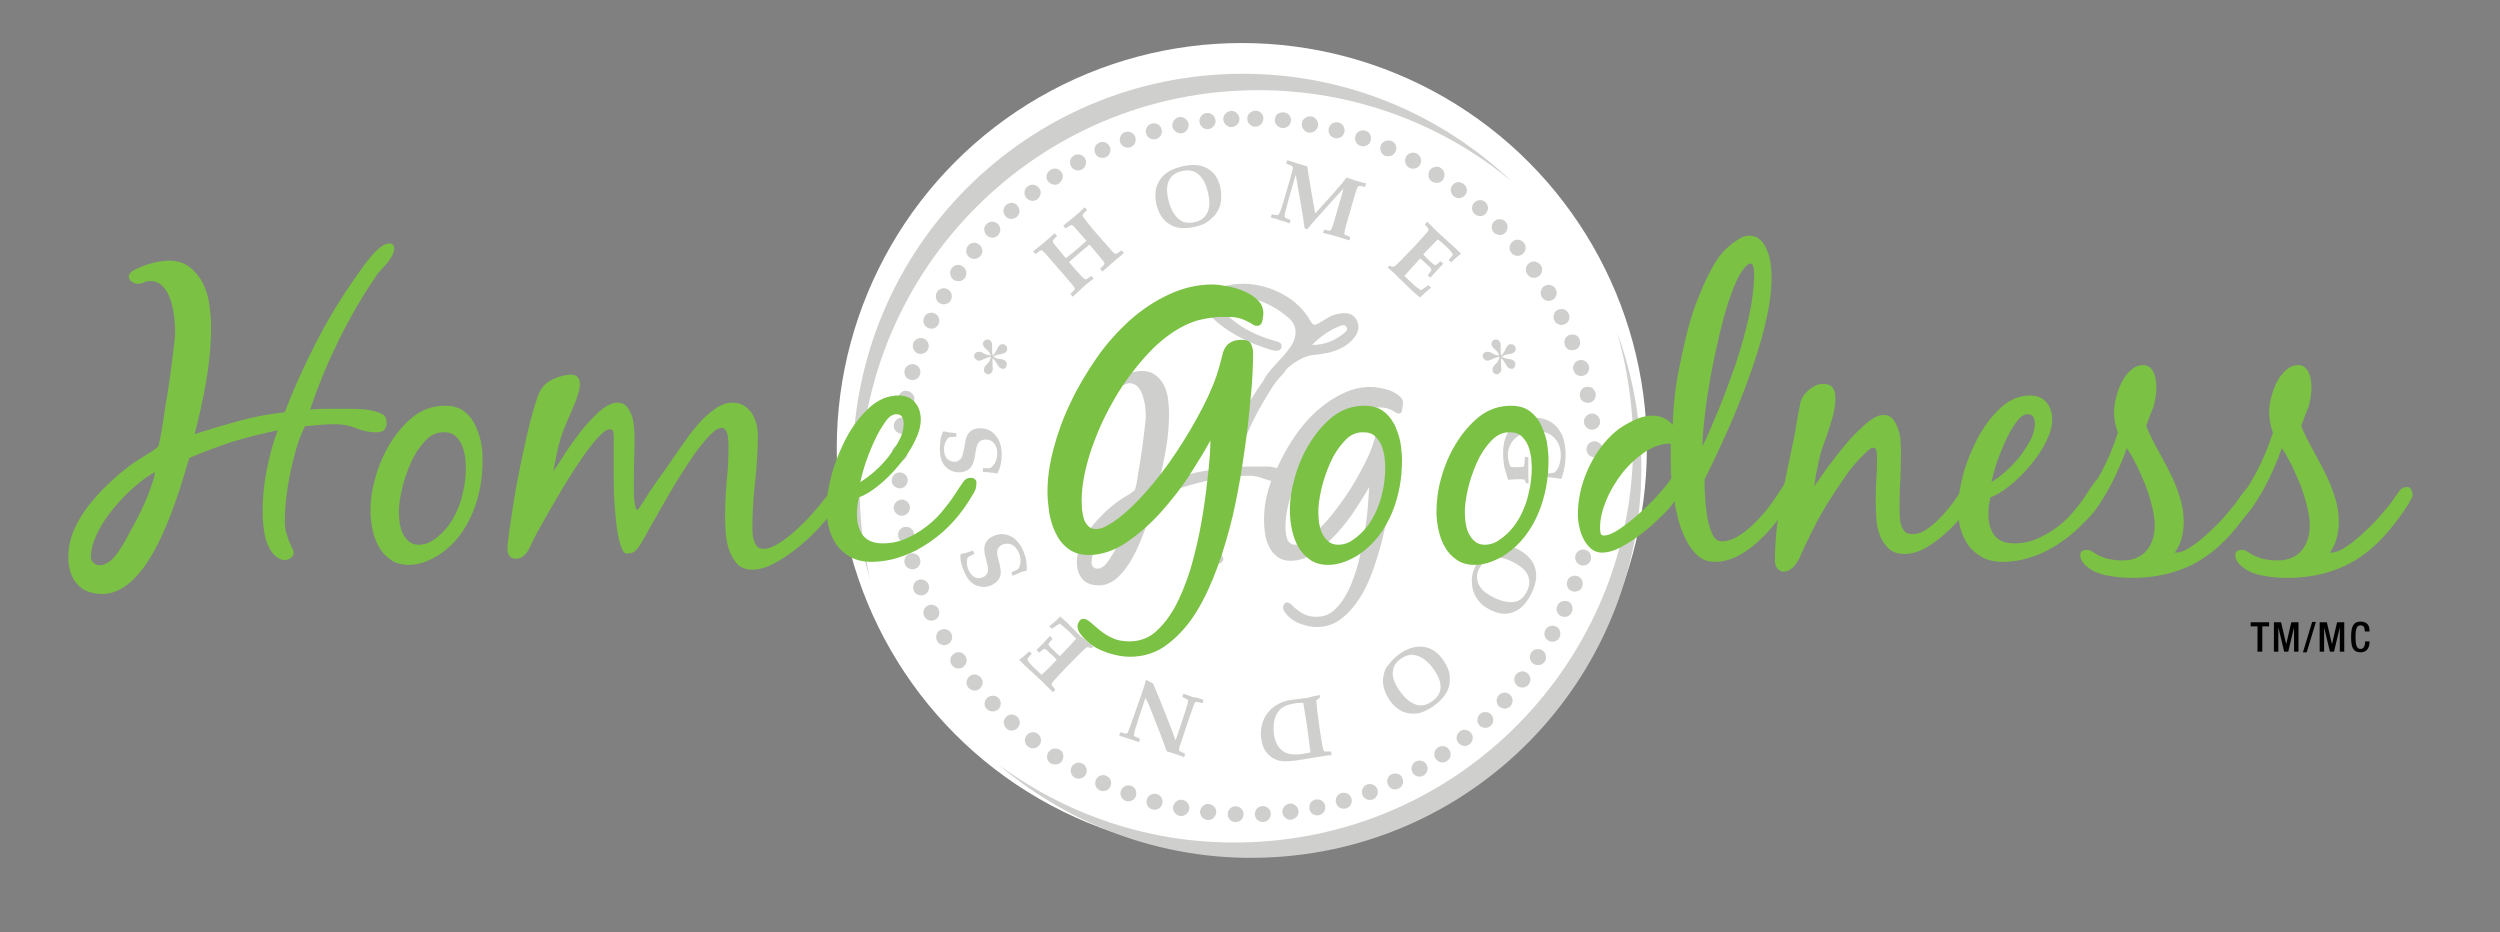 <?xml version="1.0" encoding="utf-8"?>
<!-- Generator: Adobe Illustrator 22.1.0, SVG Export Plug-In . SVG Version: 6.00 Build 0)  -->
<svg version="1.1" id="Layer_1" xmlns="http://www.w3.org/2000/svg" xmlns:xlink="http://www.w3.org/1999/xlink" x="0px" y="0px"
	 viewBox="0 0 732 273" style="enable-background:new 0 0 732 273;" xml:space="preserve">
<rect x="0" y="0" width="732" height="273" fill="#808080" stroke="none"/>
<style type="text/css">
	.st0{fill:#FFFFFF;}
	.st1{fill:#CFCFCE;}
	.st2{fill:#010101;}
	.st3{fill:#7BC144;}
</style>
<circle class="st0" cx="363.6" cy="131.2" r="118.6"/>
<g id="STAMP_1_">
	<g>
		<path class="st1" d="M314.1,86.9l-0.7-0.8c0.8-0.8,1.2-1.2,1.3-1.4c0-0.2,0-0.4-0.2-0.6c-0.2-0.4-1-1.3-2.2-2.7l-4.5-5.2
			c-1.5-1.8-2.4-2.7-2.6-2.8c-0.1-0.1-0.2-0.1-0.4-0.1c-0.2,0-0.7,0.4-1.6,1.1l-0.7-0.8c1.3-1,2.3-1.9,3.1-2.5
			c1.2-1,2.2-1.9,3.2-2.8l0.7,0.8c-0.7,0.7-1.2,1.2-1.2,1.4c0,0.1-0.1,0.2,0,0.3c0,0.2,0.3,0.6,0.8,1.2c0.8,0.9,1.5,1.9,2.3,2.8
			l0.7,0.8c0.7-0.5,1.7-1.4,3.2-2.6c1.3-1.1,2.2-1.9,2.8-2.5c-1.8-2.1-3-3.4-3.6-4.1c-0.3-0.3-0.6-0.5-0.8-0.5c-0.2,0-0.8,0.3-1.7,1
			l-0.7-0.8c1.6-1.3,2.7-2.2,3.3-2.7c1-0.8,2-1.7,3-2.7l0.7,0.8c-0.8,0.7-1.2,1.2-1.3,1.4c0,0.1-0.1,0.2,0,0.3
			c0.1,0.2,0.5,0.7,1.2,1.7c1.1,1.4,2.1,2.6,2.8,3.4l3.8,4.3c0.8,1,1.4,1.5,1.5,1.6c0.2,0.1,0.3,0.1,0.5,0.1c0.2,0,0.7-0.4,1.6-1
			l0.7,0.8L328,75c-0.8,0.7-1.4,1.2-1.9,1.6c-0.9,0.8-2,1.8-3.3,2.9l-0.7-0.8c0.8-0.8,1.2-1.2,1.3-1.4c0-0.2-0.1-0.5-0.5-1
			c-0.6-0.8-1.9-2.3-3.9-4.7c-0.7,0.6-1.5,1.3-2.4,2c-1.4,1.2-2.6,2.2-3.6,3.1l0.5,0.6c1.4,1.7,2.5,2.9,3.3,3.7
			c0.5,0.5,0.9,0.8,1.1,0.8c0.2,0,0.7-0.3,1.6-1l0.7,0.8l-1.2,0.9c-0.7,0.6-1.4,1.1-1.9,1.6L314.1,86.9z"/>
		<path class="st1" d="M349.9,66.4c-3,0.7-5.5,0.5-7.4-0.7c-2-1.2-3.2-3.1-3.9-5.8c-0.4-1.9-0.4-3.6,0-5.1c0.5-1.5,1.3-2.8,2.5-3.8
			c1.2-1,2.9-1.8,5.1-2.3c2.1-0.5,3.9-0.5,5.3-0.2c1.5,0.4,2.7,1.1,3.7,2.1c1,1,1.7,2.4,2.1,4.2c0.4,1.9,0.4,3.6,0,5.2
			c-0.5,1.6-1.3,2.9-2.6,4C353.5,65.2,351.9,66,349.9,66.4z M350,65c1.6-0.4,2.8-1.3,3.5-2.7s0.8-3.4,0.2-5.9
			c-0.6-2.6-1.6-4.5-3.1-5.6c-1.2-0.9-2.7-1.1-4.6-0.7c-1.8,0.4-3,1.3-3.7,2.7c-0.7,1.4-0.8,3.3-0.2,5.7c0.4,1.7,1,3.2,1.8,4.3
			c0.8,1.1,1.7,1.8,2.6,2.2C347.6,65.3,348.7,65.3,350,65z"/>
		<path class="st1" d="M372.1,63.7l0.3-1l0.7,0.2c0.6,0.1,1,0.1,1.2,0c0.2-0.1,0.4-0.7,0.8-1.6c0.6-2,1.3-4.1,1.9-6.4
			c0.4-1.2,0.8-2.6,1.2-4.2c0.3-1,0.4-1.5,0.3-1.8c0-0.1-0.1-0.2-0.2-0.3c-0.1-0.1-0.7-0.3-1.7-0.7l0.3-1c1,0.3,1.9,0.6,2.8,0.9
			c1.1,0.3,2.1,0.6,3.1,0.9c0.1,1.1,0.3,2.3,0.5,3.4c0.1,0.8,0.7,4.3,1.8,10.4c4.3-4.7,7.4-8.2,9.2-10.5c1,0.3,1.9,0.6,2.7,0.9
			c1,0.3,2,0.6,3,0.8l-0.3,1c-1.1-0.2-1.7-0.3-1.9-0.2s-0.4,0.4-0.6,1c-0.3,1-0.9,2.9-1.7,5.7c-0.4,1.4-0.8,2.9-1.3,4.5
			c-0.4,1.6-0.6,2.5-0.6,2.7c0,0.1,0.1,0.3,0.2,0.3c0.1,0.1,0.6,0.3,1.6,0.7l-0.3,1c-1.3-0.4-2.4-0.8-3.5-1.1
			c-1-0.3-2.4-0.7-4.2-1.1l0.3-1l0.7,0.2c0.6,0.1,0.9,0.2,1.1,0.1c0.2-0.1,0.4-0.4,0.6-1s0.6-1.9,1.2-4l2.1-7.3
			c-2,2.1-4.5,4.9-7.6,8.4c-1.3,1.4-2.3,2.6-3,3.5l-0.8-0.2c-0.2-1.6-0.5-3.5-0.9-5.9l-1.7-9.8l-0.5,1.6c-1.3,4.5-2.2,7.7-2.6,9.4
			c-0.2,0.7-0.2,1.2-0.1,1.4c0.1,0.2,0.7,0.5,1.7,0.8l-0.3,1c-0.8-0.3-1.6-0.6-2.4-0.8C374.2,64.2,373.1,63.9,372.1,63.7z"/>
		<path class="st1" d="M406.3,78.3l0.5-0.5c0.5,0.2,0.9,0.3,1.4,0.3c1-0.8,2.9-2.8,5.8-5.8c1.9-2.1,3.2-3.5,3.8-4.2
			c0.3-0.4,0.5-0.7,0.5-0.9c0-0.2-0.4-0.7-1.1-1.5l0.7-0.8c1.4,1.4,2.5,2.5,3.3,3.3l5.1,4.6c0.5,0.5,1,1,1.4,1.4l0,0.2
			c-0.8,0.5-1.7,1.4-2.8,2.4l-0.7-0.7c0.8-0.9,1.2-1.4,1.2-1.5c0-0.1-0.1-0.3-0.3-0.6c-0.4-0.6-1.1-1.4-2.2-2.3
			c-0.5-0.5-1.1-1-1.9-1.6c-1.8,1.8-3.3,3.3-4.3,4.4c0.6,0.7,1.2,1.2,1.8,1.8c0.8,0.8,1.4,1.2,1.6,1.3c0.1,0.1,0.3,0,0.5-0.1
			c0.1-0.1,0.5-0.4,1.2-1l0.8,0.7c-1,1-1.6,1.7-1.9,2l-1.9,2.1l-0.8-0.7c0.7-0.8,1.1-1.4,1.1-1.5c0-0.1,0-0.2-0.1-0.4
			c-0.2-0.4-0.9-1-2-2c-0.3-0.3-0.7-0.7-1.2-1c-0.3,0.3-0.6,0.6-0.9,1c-1.6,1.7-2.8,3.1-3.7,4.1l1.8,1.7c1,1,2,1.8,3,2.5
			c0.7-0.4,1.4-0.9,2.2-1.5l0.8,0.7c-1.2,1-2.2,1.9-3.2,2.9c-0.6-0.5-1.2-1-1.7-1.4c-0.3-0.3-1-0.9-2-1.9c-0.9-0.9-1.7-1.7-2.5-2.4
			C408.6,80.3,407.5,79.3,406.3,78.3z"/>
	</g>
	<g id="ASTERIX_3_">
		<path class="st1" d="M290.2,104.5c-0.5,0-0.9,0.1-1.1,0.2c-0.2,0.1-0.6,0.3-1.2,0.5c-0.5,0.3-0.9,0.4-1.2,0.4
			c-0.4,0-0.7-0.1-1-0.4c-0.3-0.3-0.4-0.6-0.5-0.9c0-0.4,0.1-0.7,0.4-0.9c0.3-0.3,0.6-0.4,1.1-0.4c0.3,0,0.8,0.1,1.2,0.4
			c0.5,0.3,0.9,0.4,1.1,0.5c0.3,0.1,0.6,0.1,1.1,0.2c-0.2-0.5-0.4-0.8-0.5-1c-0.1-0.2-0.4-0.5-0.9-0.9c-0.6-0.5-0.9-1-0.9-1.5
			c0-0.4,0.1-0.7,0.4-0.9c0.2-0.3,0.5-0.4,0.9-0.4c0.4,0,0.7,0.1,1,0.5c0.3,0.3,0.4,0.7,0.4,1.2c0,0.2,0,0.5,0,0.9
			c0,0.2,0,0.4,0,0.7c0,0.3,0,0.8,0.1,1.4c0.4-0.4,0.7-0.6,0.8-0.9c0.2-0.2,0.3-0.6,0.6-1.1c0.2-0.5,0.5-0.9,0.8-1.1
			c0.2-0.2,0.5-0.2,0.8-0.2c0.4,0,0.7,0.1,0.9,0.4c0.3,0.2,0.4,0.5,0.4,0.9c0,0.4-0.1,0.7-0.4,1c-0.3,0.3-0.8,0.5-1.6,0.6
			c-0.5,0.1-0.9,0.2-1.1,0.2c-0.2,0.1-0.6,0.3-1,0.5c0.4,0.3,0.8,0.4,1,0.5c0.2,0.1,0.6,0.2,1,0.2c0.8,0.1,1.3,0.3,1.6,0.6
			c0.3,0.3,0.4,0.6,0.4,1c0,0.3-0.1,0.6-0.3,0.9c-0.2,0.3-0.5,0.4-0.8,0.4c-0.3,0-0.6-0.1-0.9-0.3s-0.5-0.5-0.8-1
			c-0.3-0.5-0.5-0.8-0.6-1c-0.1-0.2-0.4-0.5-0.8-0.8l0,1.3c0,0.2,0,0.5,0,0.7c0,0.5,0.1,0.8,0.1,1c0,0.5-0.1,0.9-0.4,1.2
			c-0.3,0.3-0.6,0.5-0.9,0.5c-0.3,0-0.6-0.1-0.9-0.4c-0.3-0.2-0.4-0.6-0.4-0.9c0-0.5,0.2-1,0.7-1.5c0.5-0.5,0.8-0.8,0.9-1
			C289.8,105.3,290,104.9,290.2,104.5z"/>
	</g>
	<g id="ASTERIX_2_">
		<path class="st1" d="M439.1,104.5c-0.5,0-0.9,0.1-1.1,0.2c-0.2,0.1-0.6,0.3-1.2,0.5c-0.5,0.3-0.9,0.4-1.2,0.4
			c-0.4,0-0.7-0.1-1-0.4c-0.3-0.3-0.4-0.6-0.5-0.9c0-0.4,0.1-0.7,0.4-0.9c0.3-0.3,0.6-0.4,1.1-0.4c0.3,0,0.8,0.1,1.2,0.4
			c0.5,0.3,0.9,0.4,1.1,0.5c0.3,0.1,0.6,0.1,1.1,0.2c-0.2-0.5-0.4-0.8-0.5-1c-0.1-0.2-0.4-0.5-0.9-0.9c-0.6-0.5-0.9-1-0.9-1.5
			c0-0.4,0.1-0.7,0.4-0.9c0.2-0.3,0.5-0.4,0.9-0.4c0.4,0,0.7,0.1,1,0.5c0.3,0.3,0.4,0.7,0.4,1.2c0,0.2,0,0.5,0,0.9
			c0,0.2,0,0.4,0,0.7c0,0.3,0,0.8,0.1,1.4c0.4-0.4,0.7-0.6,0.8-0.9c0.2-0.2,0.3-0.6,0.6-1.1c0.2-0.5,0.5-0.9,0.8-1.1
			c0.2-0.2,0.5-0.2,0.8-0.2c0.4,0,0.7,0.1,0.9,0.4c0.3,0.2,0.4,0.5,0.4,0.9c0,0.4-0.1,0.7-0.4,1c-0.3,0.3-0.8,0.5-1.6,0.6
			c-0.5,0.1-0.9,0.2-1.1,0.2c-0.2,0.1-0.6,0.3-1,0.5c0.4,0.3,0.8,0.4,1,0.5c0.2,0.1,0.6,0.2,1,0.2c0.8,0.1,1.3,0.3,1.6,0.6
			c0.3,0.3,0.4,0.6,0.4,1c0,0.3-0.1,0.6-0.3,0.9c-0.2,0.3-0.5,0.4-0.8,0.4c-0.3,0-0.6-0.1-0.9-0.3s-0.5-0.5-0.8-1
			c-0.3-0.5-0.5-0.8-0.6-1c-0.1-0.2-0.4-0.5-0.8-0.8l0,1.3c0,0.2,0,0.5,0,0.7c0,0.5,0.1,0.8,0.1,1c0,0.5-0.1,0.9-0.4,1.2
			c-0.3,0.3-0.6,0.5-0.9,0.5c-0.3,0-0.6-0.1-0.9-0.4c-0.3-0.2-0.4-0.6-0.4-0.9c0-0.5,0.2-1,0.7-1.5c0.5-0.5,0.8-0.8,0.9-1
			C438.8,105.3,438.9,104.9,439.1,104.5z"/>
	</g>
	<g>
		<path class="st1" d="M446.5,133.8l1,0c0,1.5,0,2.9,0,4.1c0,1.1,0,2.3,0.1,3.6l-0.8,0c-0.1-0.4-0.3-0.7-0.4-1.1
			c-0.9-0.1-1.6-0.1-2.2-0.1c-0.4,0-1.3,0.1-2.6,0.2c-0.6-1.7-1-3.1-1.2-4.2c-0.2-1.1-0.3-2.3-0.3-3.5c0-3.3,0.8-5.8,2.5-7.7
			c1.7-1.9,3.9-2.8,6.6-2.8c2.8,0,5,0.9,6.7,2.8c1.7,1.9,2.5,4.6,2.5,8.1c0,1.2-0.1,2.4-0.3,3.6c-0.2,1.1-0.5,2.2-0.9,3.3l-0.2,0.1
			c-1.1-0.2-2.4-0.4-4-0.5l0-1.1c0.8,0,1.5-0.1,2.1-0.2c0.6-0.5,1.1-1.2,1.4-2.1c0.3-0.8,0.5-1.9,0.5-3c0-2.2-0.7-3.9-2-5.2
			c-1.3-1.3-3.1-1.9-5.4-1.9c-2.4,0-4.4,0.7-5.9,2.1c-1.5,1.4-2.2,3-2.2,5c0,1.1,0.3,2.2,0.8,3.4c0.6,0.1,1.3,0.1,1.8,0.1
			c1.3,0,2-0.1,2.1-0.2C446.3,136.4,446.4,135.5,446.5,133.8z"/>
		<path class="st1" d="M432.2,165.4c1.4-2.8,3.2-4.5,5.4-5.3c2.2-0.7,4.5-0.5,7,0.8c1.7,0.9,3,2,3.9,3.3c0.9,1.3,1.3,2.8,1.3,4.4
			c0,1.6-0.5,3.4-1.5,5.4c-1,1.9-2.1,3.3-3.3,4.2c-1.2,0.9-2.6,1.4-4,1.5c-1.5,0.1-3-0.3-4.6-1.1c-1.8-0.9-3.1-2-4-3.4
			c-0.9-1.4-1.4-2.9-1.4-4.6C430.8,169,431.2,167.3,432.2,165.4z M433.1,166.5c-0.8,1.5-0.8,3-0.2,4.5c0.7,1.5,2.1,2.8,4.4,3.9
			c2.4,1.2,4.5,1.6,6.3,1.3c1.5-0.3,2.6-1.3,3.5-3.1c0.8-1.6,0.9-3.1,0.3-4.6c-0.6-1.4-2-2.7-4.3-3.9c-1.6-0.8-3.1-1.3-4.5-1.4
			c-1.4-0.1-2.5,0.1-3.4,0.6C434.5,164.4,433.8,165.3,433.1,166.5z"/>
		<path class="st1" d="M409.6,191.6c2.5-1.8,4.9-2.5,7.2-2.2c2.3,0.3,4.2,1.6,5.8,3.9c1.1,1.6,1.8,3.2,1.9,4.8
			c0.1,1.6-0.1,3.1-0.9,4.5c-0.7,1.4-2,2.8-3.8,4.1c-1.7,1.2-3.4,2-4.9,2.2c-1.5,0.2-2.9,0-4.3-0.6c-1.3-0.6-2.5-1.6-3.6-3.1
			c-1.1-1.6-1.8-3.2-2-4.9c-0.2-1.6,0.1-3.2,0.8-4.7C406.8,194.2,408,192.8,409.6,191.6z M410,193c-1.4,1-2.1,2.3-2.2,3.9
			c-0.1,1.6,0.6,3.4,2.1,5.5c1.6,2.2,3.2,3.5,5,4c1.4,0.4,2.9,0,4.5-1.1c1.5-1.1,2.3-2.4,2.4-3.9c0.1-1.6-0.6-3.4-2-5.4
			c-1-1.5-2.2-2.6-3.3-3.3c-1.2-0.7-2.3-1-3.3-1C412.2,191.8,411.1,192.2,410,193z"/>
		<path class="st1" d="M386.4,203.5l0.1,0.7c-0.5,0.4-0.9,0.7-1.1,0.9c0.1,1.5,0.4,4.2,1,8.3c0.3,1.7,0.5,3.2,0.7,4.4
			c0.2,1.2,0.4,1.8,0.5,2c0,0.1,0.1,0.1,0.2,0.2c0.1,0,0.8,0.1,1.9,0l0.2,1.1c-1.3,0.1-2.7,0.3-4.4,0.6l-6.2,1
			c-2.2,0.3-4,0.3-5.2-0.1c-1.2-0.4-2.3-1.1-3.2-2.2c-0.9-1.1-1.4-2.4-1.6-4.1c-0.3-2.1,0-4.1,0.8-5.8c0.8-1.7,2-3,3.4-3.9
			c1.4-0.9,3-1.5,4.8-1.7l4.8-0.6C383.8,204,384.9,203.8,386.4,203.5z M381.6,205.8c-0.7,0-1.4,0-2.2,0.1c-1.9,0.3-3.2,0.7-4.1,1.4
			c-0.9,0.7-1.6,1.7-2,3c-0.4,1.3-0.5,2.8-0.3,4.6c0.3,2.3,1.2,4,2.6,5c1.2,0.9,3,1.2,5.4,0.9c0.5-0.1,1.4-0.2,2.7-0.5l-1-7.8
			C382.2,209.3,381.8,207,381.6,205.8z"/>
		<path class="st1" d="M352.4,204.9l-0.3,1c-1-0.3-1.6-0.4-1.8-0.4c-0.1,0-0.3,0.1-0.4,0.2c-0.2,0.2-0.4,0.8-0.8,2
			c-0.7,1.9-1.2,3.3-1.5,4.3l-1.7,5.1c-0.5,1.3-0.7,2.1-0.7,2.4c0,0.1,0.1,0.2,0.1,0.3c0.1,0.2,0.7,0.4,1.7,0.9l-0.3,1
			c-1.2-0.5-2.2-0.8-2.8-1c-0.7-0.2-1.4-0.5-2.3-0.7c-1-3-2.3-6.2-3.7-9.8c-0.9-2.4-1.7-4.3-2.5-5.9l-1.6,4.8
			c-0.6,1.8-1.1,3.4-1.5,4.7c-0.2,0.8-0.3,1.3-0.3,1.5c0,0.1,0.1,0.2,0.2,0.3c0.1,0.1,0.7,0.3,1.6,0.7l-0.3,1
			c-0.9-0.3-1.7-0.6-2.6-0.9c-1.2-0.4-2.3-0.7-3.2-1l0.3-1c0.9,0.2,1.5,0.4,1.7,0.4c0.1,0,0.2,0,0.3-0.1c0.1,0,0.2-0.1,0.2-0.2
			c0.1-0.2,0.4-0.8,0.7-1.8l1.7-4.8l1.7-4.8c0.4-1.3,0.9-2.6,1.2-3.9l0.2-0.1c0.9,0.5,1.6,0.9,1.9,1c1.3,3,2.8,6.7,4.5,11.1
			c0.9,2.2,1.6,4.1,2.1,5.6l1.6-4.7c0.4-1.3,0.9-2.8,1.5-4.6c0.4-1.3,0.6-2.1,0.6-2.3c0-0.1,0-0.2-0.1-0.3c-0.1-0.1-0.7-0.4-1.6-0.8
			l0.3-1c1.3,0.5,2.2,0.8,2.7,1C349.9,204.1,350.9,204.4,352.4,204.9z"/>
		<path class="st1" d="M320.1,189.3l-0.5,0.5c-0.5-0.2-0.9-0.3-1.4-0.3c-1,0.8-3,2.8-5.9,5.8c-2,2.1-3.3,3.5-3.9,4.2
			c-0.3,0.4-0.5,0.7-0.5,0.9c0,0.2,0.4,0.7,1.1,1.5l-0.7,0.8c-1.4-1.4-2.5-2.5-3.3-3.3l-5.1-4.7c-0.5-0.5-1-1-1.4-1.4l0-0.2
			c0.8-0.5,1.7-1.3,2.9-2.4l0.7,0.7c-0.8,0.9-1.2,1.4-1.3,1.5c0,0.1,0.1,0.3,0.2,0.6c0.4,0.6,1.1,1.4,2.2,2.4c0.5,0.5,1.1,1,1.8,1.7
			c1.9-1.8,3.4-3.3,4.4-4.4c-0.6-0.7-1.2-1.3-1.8-1.8c-0.8-0.8-1.4-1.3-1.6-1.4c-0.1-0.1-0.3,0-0.5,0.1c-0.1,0.1-0.6,0.4-1.2,1
			l-0.8-0.8c1-1,1.7-1.7,2-2l1.9-2.1l0.8,0.8c-0.7,0.8-1.1,1.4-1.2,1.5c0,0.1,0,0.2,0.1,0.4c0.2,0.4,0.9,1.1,2,2.1
			c0.3,0.3,0.7,0.7,1.2,1.1c0.3-0.3,0.6-0.6,1-1c1.7-1.7,2.9-3.1,3.8-4.1l-1.8-1.8c-1-1-2-1.8-3-2.6c-0.7,0.4-1.5,0.9-2.3,1.5
			l-0.8-0.7c1.2-0.9,2.3-1.9,3.2-2.9c0.6,0.5,1.1,1,1.7,1.5c0.3,0.3,1,1,1.9,1.9c0.9,0.9,1.7,1.7,2.5,2.5
			C317.9,187.3,319,188.3,320.1,189.3z"/>
		<path class="st1" d="M296.5,168.6l-0.4-1c1.1-0.5,1.8-0.8,2-1c0.2-0.1,0.3-0.5,0.5-1c0.2-0.5,0.2-1.1,0.2-1.8
			c-0.1-0.7-0.2-1.4-0.5-2c-0.5-1.1-1.1-1.8-2-2.3c-0.9-0.4-1.7-0.4-2.6-0.1c-0.8,0.3-1.3,0.8-1.6,1.4c-0.2,0.6-0.2,1.6,0.2,2.9
			c0.5,1.9,0.8,3.3,0.7,4.1c0,0.8-0.3,1.5-0.8,2.1c-0.5,0.6-1.1,1.1-2,1.5c-1.5,0.6-2.9,0.6-4.4,0c-1.5-0.6-2.7-2-3.6-4.3
			c-0.4-0.9-0.6-1.7-0.8-2.4c-0.2-0.7-0.2-1.5-0.2-2.3l0.2-0.2c0.5-0.1,1-0.2,1.4-0.3c0.4-0.1,1.1-0.4,2.1-0.7l0.4,1
			c-1.2,0.5-1.8,0.9-1.9,1c-0.2,0.3-0.3,0.7-0.3,1.5c0,0.7,0.1,1.5,0.5,2.2c0.5,1.1,1.1,1.8,1.8,2.1c0.8,0.4,1.6,0.4,2.4,0
			c0.5-0.2,0.9-0.5,1.1-0.9c0.3-0.4,0.4-0.8,0.4-1.4c0-0.5-0.2-1.5-0.6-3c-0.4-1.4-0.5-2.3-0.5-2.9c0-0.9,0.2-1.6,0.7-2.3
			c0.5-0.7,1.2-1.2,2.1-1.6c1.6-0.7,3.3-0.7,4.9,0.1c1.6,0.8,2.9,2.3,3.8,4.5c0.4,1,0.7,1.9,0.8,2.8s0.2,1.8,0.1,2.8
			c-0.6,0.1-1.1,0.2-1.6,0.4C298.4,167.8,297.5,168.2,296.5,168.6z"/>
		<path class="st1" d="M287.8,138.2l0-1.1c1.2,0,2,0,2.2-0.1c0.2-0.1,0.5-0.3,0.8-0.7c0.4-0.4,0.6-0.9,0.9-1.6
			c0.2-0.7,0.3-1.3,0.3-2c0-1.2-0.3-2.1-0.9-2.9c-0.6-0.7-1.4-1.1-2.4-1.1c-0.9,0-1.5,0.2-2,0.7c-0.5,0.5-0.8,1.4-1,2.7
			c-0.3,2-0.6,3.3-1,4c-0.3,0.7-0.8,1.2-1.5,1.6c-0.7,0.4-1.5,0.6-2.4,0.6c-1.6,0-2.9-0.6-4-1.7c-1.1-1.1-1.6-2.9-1.6-5.4
			c0-1,0.1-1.8,0.2-2.6c0.1-0.7,0.4-1.5,0.7-2.2l0.3-0.1c0.5,0.1,1,0.2,1.4,0.3c0.4,0.1,1.2,0.1,2.2,0.2l0,1.1c-1.3,0-2,0.1-2.2,0.2
			c-0.3,0.2-0.6,0.6-0.9,1.2c-0.3,0.7-0.5,1.4-0.5,2.2c0,1.2,0.3,2.1,0.8,2.7c0.6,0.6,1.3,1,2.2,1c0.5,0,1-0.1,1.4-0.4
			c0.4-0.3,0.7-0.6,0.9-1.1c0.2-0.5,0.4-1.5,0.7-3c0.2-1.4,0.4-2.3,0.6-2.8c0.3-0.8,0.8-1.4,1.5-1.9c0.7-0.4,1.5-0.6,2.6-0.6
			c1.8,0,3.3,0.7,4.4,2.1c1.2,1.4,1.8,3.2,1.8,5.6c0,1.1-0.1,2-0.3,2.9c-0.2,0.9-0.5,1.7-1,2.7c-0.6-0.2-1.1-0.3-1.6-0.3
			C289.8,138.3,288.9,138.2,287.8,138.2z"/>
	</g>
	<g>
		<path class="st1" d="M368.4,26.4c28.2,0,54.1,10,74.2,26.7c-20.5-19.5-48.2-31.5-78.7-31.5c-63.1,0-114.2,51.1-114.2,114.2
			c0,11.8,1.8,23.2,5.1,33.9c-2-8.6-3.1-17.5-3.1-26.7C251.8,78.6,304,26.4,368.4,26.4z"/>
	</g>
	<g>
		<path class="st1" d="M368,246.5c-28.2,1.6-54.5-7-75.6-22.6c21.5,18.3,49.9,28.8,80.3,27.1c63-3.5,111.2-57.3,107.7-120.3
			c-0.7-11.8-3.1-23.1-7-33.6c2.5,8.5,4,17.3,4.6,26.5C481.5,188,432.3,243,368,246.5z"/>
	</g>
	<path class="st1" d="M410,116.2c-0.7-0.7-1.6-1.2-2.6-1.7c-1-0.4-2.1-0.7-3.2-0.9c-1.1-0.2-2-0.3-2.8-0.3c-2.8,0-5.6,0.6-8.2,1.9
		c-2.6,1.2-5.1,2.9-7.4,4.9c-2.3,2-4.4,4.4-6.3,7.1c-1.9,2.7-3.5,5.5-4.9,8.4c-0.2,0.5-0.5,1-0.7,1.5c-0.2-0.1-0.4-0.1-0.6-0.2
		c-0.8-0.2-1.5-0.3-2.3-0.3c-0.8,0-1.5,0-2.3,0c-1.3,0-2.5,0-3.7,0s-2.4,0.1-3.7,0.2c0.7-2.1,1.5-4.2,2.4-6.4
		c0.9-2.2,1.9-4.4,2.9-6.6c1.1-2.2,2.2-4.3,3.4-6.3c1.2-2.1,2.4-4,3.7-5.8c0.3-0.4,0.6-0.8,1-1.2c0.4-0.4,0.8-0.8,1.2-1.3
		c0.3-0.3,0.5-0.7,0.7-1c1.5-1.7,5.1-3.9,7.5-4.2c3.8-0.4,7.6-0.9,10.8-3.5c2.2-1.8,3.6-4.1,2.4-6.6c-1.3-2.8-4.2-2.4-6.7-1.7
		c-1.6,0.5-2.9,1.6-4.4,2.4c-1,0.5-1.6,1-2.5-0.6c-4.3-8-15.4-12.5-24.4-10.4c-2.6,0.6-5,1.4-5.8,4.2c-0.8,3,1.2,5.1,3.2,6.8
		c4.4,3.6,9.6,6,15,7.7c1.2,0.4,3.1,0.9,3.5-0.6c0.4-1.6-1.4-1.7-2.7-2.1c-5.2-1.6-10.1-4-13.9-8.1c-0.9-1-2-1.9-1.4-3.4
		c0.6-1.7,2-1.4,3.3-1.4c6.3-0.1,11.8,2.2,16.5,6.1c3,2.4,3,5.8,0.7,9c-2.3,3.3-5.5,5.8-7.6,9.2l0.2-0.1c-0.1,0.1-0.1,0.2-0.2,0.3
		c-2.9,4.1-5.5,8.3-7.7,12.7c-2.3,4.4-4.3,8.9-6.1,13.5c-2.9,0.3-5.8,0.8-8.6,1.6c-2.8,0.8-5.6,1.6-8.5,2.5
		c0.9-3.3,1.6-6.7,2.2-10.1c0.6-3.4,0.9-6.9,0.9-10.4c0-1.3-0.1-2.7-0.3-4.2c-0.2-1.5-0.6-2.8-1.2-4s-1.4-2.2-2.5-3
		c-1.1-0.8-2.4-1.2-4.1-1.2c-0.4,0-0.9,0.1-1.8,0.2c-0.8,0.2-1.7,0.4-2.5,0.6c-0.8,0.3-1.6,0.6-2.2,0.9c-0.7,0.4-1,0.8-1,1.2
		c0,0.4,0.2,0.7,0.6,0.9c0.4,0.3,0.7,0.4,1,0.4c0.5,0,0.9-0.1,1.2-0.3c0.4-0.2,0.8-0.3,1.2-0.3c1,0,1.8,0.4,2.5,1.1
		c0.6,0.7,1.1,1.6,1.4,2.6c0.3,1,0.6,2.1,0.7,3.1c0.1,1.1,0.2,2,0.2,2.8c0,0.4-0.1,1.1-0.2,2.3c-0.1,1.2-0.3,2.6-0.5,4.2
		c-0.2,1.6-0.4,3.3-0.7,5.1c-0.3,1.8-0.5,3.4-0.8,4.9c-0.2,1.5-0.4,2.8-0.6,3.7c-0.2,1-0.4,1.5-0.5,1.6c-0.9,0.7-1.8,1.3-2.7,1.8
		c-1,0.6-1.9,1.2-2.7,1.8c-1.3,1-2.6,2.1-3.9,3.4s-2.6,2.7-3.7,4.2s-2.1,3-2.8,4.7c-0.7,1.6-1.1,3.3-1.1,5c0,2.1,0.5,3.7,1.6,5
		c1.1,1.3,2.7,1.9,4.9,1.9c1.5,0,2.9-0.5,4.3-1.4c1.3-0.9,2.5-2.2,3.6-3.7c1.1-1.5,2.1-3.2,3-5.1c0.9-1.9,1.7-3.8,2.4-5.7
		c0.7-1.9,1.3-3.7,1.9-5.5c0.5-1.7,1-3.2,1.3-4.3c2.7-1.2,5.5-2.3,8.3-3.1c2.8-0.9,5.6-1.6,8.5-2.2c-0.9,2.4-1.5,4.9-2,7.5
		c-0.5,2.6-0.8,5.2-0.8,7.7c0,1.2,0.1,2.4,0.3,3.8c0.2,1.4,0.6,2.5,1.2,3.6c0.3,0.5,0.6,0.9,1.1,1.4c0.5,0.5,1,0.7,1.6,0.7
		c0.4,0,0.7-0.1,1.1-0.4c0.4-0.3,0.6-0.6,0.6-1c0-0.2-0.1-0.4-0.3-0.8c-0.2-0.4-0.4-0.8-0.6-1.3c-0.2-0.5-0.4-1.1-0.6-1.8
		c-0.2-0.7-0.3-1.4-0.3-2.1c0-1.4,0.1-2.8,0.3-4.4c0.2-1.6,0.4-3.2,0.8-4.8c0.3-1.6,0.7-3.1,1.2-4.7c0.5-1.5,1-2.9,1.6-4.1
		c1-0.1,1.9-0.2,2.8-0.3c0.9-0.1,1.9-0.1,2.8-0.1c1.4,0,2.7,0.3,4,0.8c0.7,0.3,1.5,0.5,2.3,0.7c-0.4,1.1-0.7,2.2-1,3.2
		c-0.8,2.9-1.1,5.6-1.1,8.2c0,1.3,0.1,2.6,0.3,4c0.2,1.4,0.6,2.7,1.2,3.9c0.6,1.2,1.4,2.2,2.4,2.9c1,0.8,2.3,1.2,3.9,1.2
		c2.4,0,4.7-0.8,7-2.3c2.3-1.6,4.5-3.5,6.5-5.7c2-2.2,3.9-4.6,5.5-7.1c1.6-2.5,3-4.7,4-6.5c-0.1,1.5-0.2,3.4-0.4,5.9
		c-0.2,2.5-0.6,5.1-1,7.9c-0.5,2.8-1.1,5.7-1.8,8.5c-0.8,2.9-1.7,5.5-2.8,7.8c-1.1,2.3-2.4,4.2-4,5.7c-1.5,1.5-3.3,2.2-5.4,2.2
		c-1.3,0-2.3-0.2-3.3-0.6c-0.9-0.4-1.7-0.9-2.3-1.4c-0.7-0.5-1.2-1-1.7-1.5c-0.5-0.5-1-0.7-1.4-0.7c-0.4,0-0.6,0.2-0.8,0.5
		c-0.2,0.3-0.3,0.6-0.3,0.9c0,0.6,0.2,1.1,0.6,1.6c0.4,0.5,0.8,1,1.2,1.3c1,0.9,2.2,1.6,3.7,2.1c1.5,0.5,3,0.8,4.3,0.8
		c2.7,0,5.1-0.8,7.2-2.4c2.1-1.6,3.9-3.7,5.5-6.2c1.6-2.5,2.9-5.4,4-8.6c1.1-3.2,2.1-6.4,2.8-9.6c0.8-3.2,1.3-6.3,1.8-9.2
		c0.4-2.9,0.8-5.4,1-7.4c0.3-2.4,0.5-4.7,0.7-7c0.2-2.3,0.3-4.7,0.3-7c0-0.7-0.1-1.2-0.4-1.8c-0.3-0.5-0.8-0.8-1.6-0.8
		c-0.9,0-1.6,0.1-2.1,0.4c-0.5,0.3-0.9,0.6-1.1,1c-0.3,0.4-0.5,0.9-0.6,1.5c-0.1,0.6-0.3,1.2-0.5,1.9c-0.6,2.3-1.6,4.9-3.1,7.7
		c-1.5,2.9-3.1,5.8-5,8.6c-1.9,2.8-3.9,5.5-6,7.9c-2.1,2.4-4.2,4.2-6.2,5.6c-0.5,0.3-0.9,0.6-1.5,0.9c-0.5,0.3-1.1,0.4-1.6,0.4
		c-0.6,0-1.1-0.2-1.5-0.6c-0.4-0.4-0.7-0.9-0.8-1.4c-0.2-0.6-0.3-1.1-0.3-1.7c-0.1-0.6-0.1-1.1-0.1-1.6c0-2.8,0.5-5.8,1.6-9.1
		c1.1-3.3,2.5-6.5,4.2-9.5c1.7-3.1,3.8-5.9,6-8.5c2.3-2.6,4.6-4.5,7.1-5.8c1-0.6,2-1,3.1-1.3c1.1-0.3,2.2-0.5,3.3-0.6
		c0.4,0,0.8-0.1,1.1-0.1c0.4,0,0.8,0,1.2,0c0.9,0,1.6,0.1,2.2,0.3c0.6,0.2,1.1,0.4,1.5,0.6c0.4,0.2,0.7,0.4,1,0.6
		c0.3,0.2,0.5,0.3,0.8,0.3c0.6,0,0.9-0.3,1-0.9c0.1-0.6,0.2-1.1,0.2-1.4C411,117.7,410.7,116.9,410,116.2z M391.7,95.7
		c0.9-0.4,2-0.9,2.6,0.1c0.5,0.9-0.5,1.5-1.1,2c-2.5,2-5.4,3.2-9,3.2C386.6,98.5,389,96.9,391.7,95.7z M330.7,152.3
		c-0.6,1.6-1.4,3.3-2.2,5c-0.9,1.7-1.7,3.3-2.6,4.8c-0.9,1.5-1.6,2.5-2.1,3.1c-0.4,0.4-0.7,0.7-1.2,0.9c-0.4,0.3-0.9,0.4-1.4,0.4
		c-0.4,0-0.8-0.2-1.1-0.5c-0.3-0.3-0.5-0.7-0.5-1.1c0-1.5,0.4-3,1.2-4.6c0.8-1.6,1.8-3.2,3.1-4.6c1.2-1.5,2.6-2.8,4-4.1
		c1.4-1.2,2.7-2.2,3.9-2.8C331.7,149.5,331.4,150.7,330.7,152.3z"/>
	<g>
		<path class="st1" d="M367.7,32.4c0.6,0,1.2,0.3,1.6,0.7c0.4,0.5,0.7,1,0.6,1.7c0,0.6-0.3,1.2-0.7,1.6c-0.5,0.4-1,0.7-1.7,0.7
			c-0.6,0-1.2-0.3-1.6-0.7c-0.5-0.5-0.7-1-0.7-1.7c0-0.6,0.3-1.2,0.7-1.6C366.5,32.6,367,32.4,367.7,32.4z"/>
		<path class="st1" d="M375.9,32.9c0.6,0.1,1.2,0.3,1.6,0.8c0.4,0.5,0.6,1.1,0.5,1.7c-0.1,0.6-0.3,1.2-0.9,1.6
			c-0.5,0.4-1.1,0.6-1.7,0.5c-0.6-0.1-1.2-0.4-1.6-0.9c-0.4-0.5-0.6-1.1-0.5-1.7c0.1-0.6,0.3-1.2,0.8-1.6
			C374.7,33,375.2,32.9,375.9,32.9z"/>
		<path class="st1" d="M384,34.1c0.6,0.1,1.1,0.4,1.5,1c0.4,0.5,0.5,1.1,0.4,1.8c-0.1,0.6-0.4,1.1-1,1.5c-0.5,0.4-1.1,0.5-1.8,0.4
			c-0.6-0.1-1.1-0.4-1.5-1c-0.4-0.5-0.5-1.1-0.4-1.8c0.1-0.6,0.4-1.1,1-1.5C382.8,34.1,383.4,34,384,34.1z"/>
		<path class="st1" d="M392,35.9c0.6,0.2,1.1,0.5,1.4,1.1c0.3,0.6,0.4,1.2,0.2,1.8c-0.2,0.6-0.5,1.1-1.1,1.4
			c-0.6,0.3-1.2,0.4-1.8,0.2c-0.6-0.2-1.1-0.5-1.4-1.1c-0.3-0.6-0.4-1.2-0.2-1.8s0.5-1.1,1.1-1.4C390.8,35.8,391.4,35.7,392,35.9z"
			/>
		<path class="st1" d="M399.9,38.3c0.6,0.2,1.1,0.6,1.3,1.2c0.3,0.6,0.3,1.2,0.1,1.8c-0.2,0.6-0.6,1.1-1.2,1.3
			c-0.6,0.3-1.2,0.3-1.8,0.1c-0.6-0.2-1.1-0.6-1.3-1.2c-0.3-0.6-0.3-1.2-0.1-1.8c0.2-0.6,0.6-1.1,1.2-1.3
			C398.6,38.1,399.2,38.1,399.9,38.3z"/>
		<path class="st1" d="M407.5,41.3c0.6,0.3,1,0.7,1.2,1.3c0.2,0.6,0.2,1.2-0.1,1.8c-0.3,0.6-0.7,1-1.3,1.2c-0.6,0.2-1.2,0.2-1.8,0
			c-0.6-0.3-1-0.7-1.2-1.3c-0.2-0.6-0.2-1.2,0-1.8c0.3-0.6,0.7-1,1.3-1.2C406.3,41.1,406.9,41.1,407.5,41.3z"/>
		<path class="st1" d="M414.9,45c0.6,0.3,0.9,0.8,1.1,1.4c0.2,0.6,0.1,1.2-0.2,1.8c-0.3,0.6-0.8,0.9-1.4,1.1
			c-0.6,0.2-1.2,0.1-1.8-0.2c-0.6-0.3-0.9-0.8-1.1-1.4s-0.1-1.2,0.2-1.8c0.3-0.6,0.8-0.9,1.4-1.1C413.7,44.6,414.3,44.7,414.9,45z"
			/>
		<path class="st1" d="M421.9,49.2c0.5,0.4,0.9,0.8,1,1.5c0.1,0.6,0,1.2-0.3,1.8c-0.4,0.5-0.8,0.9-1.5,1c-0.6,0.1-1.2,0-1.8-0.3
			c-0.5-0.4-0.9-0.8-1-1.5c-0.1-0.6,0-1.2,0.3-1.8c0.4-0.5,0.8-0.9,1.5-1C420.8,48.7,421.4,48.8,421.9,49.2z"/>
		<path class="st1" d="M428.6,53.9c0.5,0.4,0.8,0.9,0.9,1.5c0.1,0.6-0.1,1.2-0.5,1.7c-0.4,0.5-0.9,0.8-1.6,0.9
			c-0.6,0.1-1.2-0.1-1.7-0.5c-0.5-0.4-0.8-0.9-0.9-1.6c-0.1-0.6,0.1-1.2,0.5-1.7c0.4-0.5,0.9-0.8,1.6-0.9
			C427.5,53.3,428.1,53.5,428.6,53.9z"/>
		<path class="st1" d="M434.9,59.2c0.5,0.4,0.7,1,0.8,1.6c0,0.6-0.2,1.2-0.6,1.7c-0.4,0.5-1,0.7-1.6,0.8c-0.6,0-1.2-0.2-1.7-0.6
			c-0.5-0.4-0.7-1-0.8-1.6c0-0.7,0.2-1.2,0.6-1.7c0.4-0.5,1-0.7,1.6-0.8C433.8,58.5,434.4,58.7,434.9,59.2z"/>
		<path class="st1" d="M440.8,64.9c0.4,0.5,0.7,1,0.6,1.7c0,0.6-0.3,1.2-0.7,1.6c-0.5,0.4-1,0.7-1.7,0.6s-1.2-0.3-1.6-0.7
			c-0.4-0.5-0.7-1-0.6-1.7c0-0.7,0.3-1.2,0.7-1.6c0.5-0.4,1-0.7,1.7-0.6C439.8,64.2,440.3,64.4,440.8,64.9z"/>
		<path class="st1" d="M446.2,71.1c0.4,0.5,0.6,1.1,0.5,1.7c-0.1,0.6-0.4,1.2-0.9,1.6c-0.5,0.4-1.1,0.6-1.7,0.5
			c-0.6-0.1-1.2-0.3-1.6-0.9c-0.4-0.5-0.6-1.1-0.5-1.7c0.1-0.6,0.4-1.2,0.9-1.6c0.5-0.4,1.1-0.6,1.7-0.5
			C445.3,70.3,445.8,70.6,446.2,71.1z"/>
		<path class="st1" d="M451.1,77.6c0.4,0.5,0.5,1.1,0.4,1.8c-0.1,0.6-0.4,1.1-1,1.5c-0.5,0.4-1.1,0.5-1.8,0.4
			c-0.6-0.1-1.1-0.4-1.5-1c-0.4-0.5-0.5-1.1-0.4-1.8c0.1-0.6,0.4-1.1,1-1.5c0.5-0.4,1.1-0.5,1.8-0.4
			C450.2,76.8,450.7,77.1,451.1,77.6z"/>
		<path class="st1" d="M455.5,84.6c0.3,0.6,0.4,1.2,0.2,1.8c-0.2,0.6-0.5,1.1-1.1,1.4c-0.6,0.3-1.2,0.4-1.8,0.2
			c-0.6-0.2-1.1-0.5-1.4-1.1c-0.3-0.6-0.4-1.2-0.2-1.8c0.2-0.6,0.5-1.1,1.1-1.4c0.6-0.3,1.2-0.4,1.8-0.2
			C454.7,83.7,455.2,84,455.5,84.6z"/>
		<path class="st1" d="M459.3,91.8c0.3,0.6,0.3,1.2,0.1,1.8c-0.2,0.6-0.6,1.1-1.2,1.3c-0.6,0.3-1.2,0.3-1.8,0.1
			c-0.6-0.2-1.1-0.6-1.3-1.2c-0.3-0.6-0.3-1.2-0.1-1.8c0.2-0.6,0.6-1.1,1.2-1.3c0.6-0.3,1.2-0.3,1.8-0.1
			C458.6,90.8,459,91.3,459.3,91.8z"/>
		<path class="st1" d="M462.5,99.4c0.2,0.6,0.2,1.2,0,1.8c-0.3,0.6-0.7,1-1.3,1.2c-0.6,0.2-1.2,0.2-1.8,0c-0.6-0.3-1-0.7-1.2-1.3
			c-0.2-0.6-0.2-1.2,0-1.8c0.3-0.6,0.7-1,1.3-1.2c0.6-0.2,1.2-0.2,1.8,0C461.9,98.3,462.3,98.8,462.5,99.4z"/>
		<path class="st1" d="M465.2,107.1c0.2,0.6,0.1,1.2-0.2,1.8c-0.3,0.6-0.8,0.9-1.4,1.1c-0.6,0.2-1.2,0.1-1.8-0.2
			c-0.6-0.3-0.9-0.8-1.1-1.4c-0.2-0.6-0.1-1.2,0.2-1.8s0.8-0.9,1.4-1.1c0.6-0.2,1.2-0.1,1.8,0.2C464.6,106,465,106.5,465.2,107.1z"
			/>
		<path class="st1" d="M467.2,115.1c0.1,0.6,0,1.2-0.3,1.8c-0.4,0.5-0.8,0.9-1.5,1c-0.6,0.1-1.2,0-1.8-0.3c-0.5-0.4-0.9-0.8-1-1.5
			c-0.1-0.6,0-1.2,0.3-1.8c0.4-0.5,0.8-0.9,1.5-1c0.6-0.1,1.2,0,1.8,0.3C466.7,114,467,114.5,467.2,115.1z"/>
		<path class="st1" d="M468.5,123.2c0.1,0.6-0.1,1.2-0.5,1.7c-0.4,0.5-0.9,0.8-1.6,0.9c-0.6,0.1-1.2-0.1-1.7-0.5
			c-0.5-0.4-0.8-0.9-0.9-1.6c-0.1-0.6,0.1-1.2,0.5-1.7c0.4-0.5,0.9-0.8,1.6-0.9c0.6-0.1,1.2,0.1,1.7,0.5
			C468.1,122,468.4,122.6,468.5,123.2z"/>
		<path class="st1" d="M469.2,131.4c0,0.6-0.2,1.2-0.6,1.7c-0.4,0.5-1,0.7-1.6,0.8c-0.6,0-1.2-0.2-1.7-0.6c-0.5-0.4-0.7-1-0.8-1.6
			c0-0.6,0.2-1.2,0.6-1.7c0.4-0.5,1-0.7,1.6-0.8c0.6,0,1.2,0.2,1.7,0.6C469,130.2,469.2,130.7,469.2,131.4z"/>
		<path class="st1" d="M469.3,139.6c0,0.6-0.3,1.2-0.7,1.6s-1,0.7-1.7,0.6c-0.6,0-1.2-0.3-1.6-0.7c-0.4-0.5-0.7-1-0.6-1.7
			c0-0.6,0.3-1.2,0.7-1.6c0.5-0.4,1-0.7,1.7-0.6c0.6,0,1.2,0.3,1.6,0.7C469.1,138.4,469.4,138.9,469.3,139.6z"/>
		<path class="st1" d="M468.8,147.8c-0.1,0.6-0.4,1.2-0.9,1.6c-0.5,0.4-1.1,0.6-1.7,0.5c-0.6-0.1-1.2-0.4-1.6-0.9
			c-0.4-0.5-0.6-1.1-0.5-1.7c0.1-0.6,0.4-1.2,0.9-1.6c0.5-0.4,1.1-0.6,1.7-0.5c0.6,0.1,1.2,0.4,1.6,0.9
			C468.7,146.5,468.9,147.1,468.8,147.8z"/>
		<path class="st1" d="M467.6,155.9c-0.1,0.6-0.4,1.1-1,1.5c-0.5,0.4-1.1,0.5-1.8,0.4c-0.6-0.1-1.1-0.4-1.5-1s-0.5-1.1-0.4-1.8
			c0.1-0.6,0.4-1.1,1-1.5c0.5-0.4,1.1-0.5,1.8-0.4c0.6,0.1,1.1,0.4,1.5,1C467.6,154.7,467.7,155.3,467.6,155.9z"/>
		<path class="st1" d="M465.8,163.9c-0.2,0.6-0.5,1.1-1.1,1.4c-0.6,0.3-1.2,0.4-1.8,0.2c-0.6-0.2-1.1-0.5-1.4-1.1
			c-0.3-0.6-0.4-1.2-0.2-1.8c0.2-0.6,0.5-1.1,1.1-1.4c0.6-0.3,1.2-0.4,1.8-0.2c0.6,0.2,1.1,0.5,1.4,1.1
			C465.9,162.7,465.9,163.3,465.8,163.9z"/>
		<path class="st1" d="M463.3,171.7c-0.2,0.6-0.6,1.1-1.2,1.3c-0.6,0.3-1.2,0.3-1.8,0.1c-0.6-0.2-1.1-0.6-1.3-1.2
			c-0.3-0.6-0.3-1.2-0.1-1.8s0.6-1.1,1.2-1.3c0.6-0.3,1.2-0.3,1.8-0.1c0.6,0.2,1.1,0.6,1.3,1.2C463.5,170.5,463.5,171.1,463.3,171.7
			z"/>
		<path class="st1" d="M460.2,179.3c-0.3,0.6-0.7,1-1.3,1.2c-0.6,0.2-1.2,0.2-1.8-0.1c-0.6-0.3-1-0.7-1.2-1.3
			c-0.2-0.6-0.2-1.2,0.1-1.8c0.3-0.6,0.7-1,1.3-1.2c0.6-0.2,1.2-0.2,1.8,0s1,0.7,1.2,1.3C460.5,178.1,460.5,178.7,460.2,179.3z"/>
		<path class="st1" d="M456.6,186.7c-0.3,0.6-0.8,0.9-1.4,1.1c-0.6,0.2-1.2,0.1-1.8-0.2c-0.6-0.3-0.9-0.8-1.1-1.4
			c-0.2-0.6-0.1-1.2,0.2-1.8c0.3-0.6,0.8-0.9,1.4-1.1c0.6-0.2,1.2-0.1,1.8,0.2c0.6,0.3,0.9,0.8,1.1,1.4
			C456.9,185.5,456.9,186.1,456.6,186.7z"/>
		<path class="st1" d="M452.3,193.7c-0.4,0.5-0.8,0.9-1.5,1c-0.6,0.1-1.2,0-1.8-0.3c-0.5-0.4-0.9-0.8-1-1.5c-0.1-0.6,0-1.2,0.3-1.8
			c0.4-0.5,0.9-0.9,1.5-1c0.6-0.1,1.2,0,1.8,0.3c0.5,0.4,0.9,0.8,1,1.5C452.8,192.6,452.7,193.2,452.3,193.7z"/>
		<path class="st1" d="M447.6,200.4c-0.4,0.5-0.9,0.8-1.6,0.9c-0.6,0.1-1.2-0.1-1.7-0.5c-0.5-0.4-0.8-0.9-0.9-1.6
			c-0.1-0.6,0.1-1.2,0.5-1.7c0.4-0.5,0.9-0.8,1.6-0.9c0.6-0.1,1.2,0.1,1.7,0.5c0.5,0.4,0.8,0.9,0.9,1.6
			C448.1,199.3,448,199.9,447.6,200.4z"/>
		<path class="st1" d="M442.3,206.7c-0.4,0.5-1,0.7-1.6,0.8c-0.6,0-1.2-0.2-1.7-0.6c-0.5-0.4-0.7-1-0.8-1.6c0-0.6,0.2-1.2,0.6-1.7
			c0.4-0.5,1-0.7,1.6-0.8s1.2,0.2,1.7,0.6c0.5,0.4,0.7,1,0.8,1.6C442.9,205.6,442.7,206.2,442.3,206.7z"/>
		<path class="st1" d="M436.5,212.5c-0.5,0.4-1,0.7-1.7,0.6c-0.6,0-1.2-0.3-1.6-0.7c-0.4-0.5-0.7-1-0.6-1.7c0-0.6,0.3-1.2,0.7-1.6
			c0.5-0.4,1-0.7,1.7-0.6c0.7,0,1.2,0.3,1.6,0.7c0.4,0.5,0.7,1,0.6,1.7C437.2,211.5,437,212.1,436.5,212.5z"/>
		<path class="st1" d="M430.3,217.9c-0.5,0.4-1.1,0.6-1.7,0.5c-0.6-0.1-1.2-0.4-1.6-0.9c-0.4-0.5-0.6-1.1-0.5-1.7
			c0.1-0.6,0.4-1.2,0.9-1.6c0.5-0.4,1.1-0.6,1.7-0.5c0.6,0.1,1.2,0.4,1.6,0.9s0.6,1.1,0.5,1.7C431.1,217,430.8,217.5,430.3,217.9z"
			/>
		<path class="st1" d="M423.7,222.8c-0.5,0.4-1.1,0.5-1.8,0.4c-0.6-0.1-1.1-0.5-1.5-1c-0.4-0.5-0.5-1.1-0.4-1.8
			c0.1-0.6,0.4-1.1,1-1.5c0.5-0.4,1.1-0.5,1.8-0.4c0.6,0.1,1.1,0.4,1.5,1c0.4,0.5,0.5,1.1,0.4,1.8
			C424.6,221.9,424.3,222.4,423.7,222.8z"/>
		<path class="st1" d="M416.8,227.1c-0.6,0.3-1.2,0.4-1.8,0.2c-0.6-0.2-1.1-0.5-1.4-1.1c-0.3-0.6-0.4-1.2-0.2-1.8
			c0.2-0.6,0.5-1.1,1.1-1.4c0.6-0.3,1.2-0.4,1.8-0.2c0.6,0.2,1.1,0.5,1.4,1.1c0.3,0.6,0.4,1.2,0.2,1.8
			C417.7,226.3,417.3,226.8,416.8,227.1z"/>
		<path class="st1" d="M409.5,230.9c-0.6,0.3-1.2,0.3-1.8,0.1c-0.6-0.2-1-0.6-1.3-1.2c-0.3-0.6-0.3-1.2-0.1-1.8
			c0.2-0.6,0.6-1.1,1.2-1.3c0.6-0.3,1.2-0.3,1.8-0.1c0.6,0.2,1.1,0.6,1.3,1.2c0.3,0.6,0.3,1.2,0.1,1.8
			C410.5,230.2,410.1,230.6,409.5,230.9z"/>
		<path class="st1" d="M401.9,234.1c-0.6,0.2-1.2,0.2-1.8-0.1c-0.6-0.3-1-0.7-1.2-1.3c-0.2-0.6-0.2-1.2,0.1-1.8
			c0.3-0.6,0.7-1,1.3-1.2c0.6-0.2,1.2-0.2,1.8,0.1c0.6,0.3,1,0.7,1.2,1.3c0.2,0.6,0.2,1.2-0.1,1.8S402.5,233.9,401.9,234.1z"/>
		<path class="st1" d="M394.1,236.7c-0.6,0.2-1.2,0.1-1.8-0.2c-0.6-0.3-0.9-0.8-1.1-1.4c-0.2-0.6-0.1-1.2,0.2-1.8
			c0.3-0.6,0.8-0.9,1.4-1.1c0.6-0.2,1.2-0.1,1.8,0.2c0.6,0.3,0.9,0.8,1.1,1.4c0.2,0.6,0.1,1.2-0.2,1.8
			C395.2,236.1,394.8,236.5,394.1,236.7z"/>
		<path class="st1" d="M386.2,238.7c-0.6,0.1-1.2,0-1.8-0.3c-0.5-0.4-0.9-0.9-1-1.5c-0.1-0.6,0-1.2,0.3-1.8c0.4-0.5,0.9-0.9,1.5-1
			c0.6-0.1,1.2,0,1.8,0.3c0.5,0.4,0.9,0.9,1,1.5c0.1,0.6,0,1.2-0.3,1.8C387.3,238.2,386.8,238.5,386.2,238.7z"/>
		<path class="st1" d="M378.1,240c-0.6,0.1-1.2-0.1-1.7-0.5c-0.5-0.4-0.8-0.9-0.9-1.6c-0.1-0.6,0.1-1.2,0.5-1.7
			c0.4-0.5,0.9-0.8,1.6-0.9s1.2,0.1,1.7,0.5c0.5,0.4,0.8,0.9,0.9,1.6c0.1,0.6-0.1,1.2-0.5,1.7C379.2,239.6,378.7,239.9,378.1,240z"
			/>
		<path class="st1" d="M369.9,240.7c-0.6,0-1.2-0.2-1.7-0.6c-0.5-0.4-0.7-1-0.8-1.6c0-0.6,0.2-1.2,0.6-1.7c0.4-0.5,1-0.7,1.6-0.8
			c0.6,0,1.2,0.2,1.7,0.6c0.5,0.4,0.7,1,0.8,1.6c0,0.6-0.2,1.2-0.6,1.7S370.5,240.6,369.9,240.7z"/>
		<path class="st1" d="M361.7,240.7c-0.6,0-1.2-0.3-1.6-0.7c-0.4-0.5-0.7-1-0.6-1.7c0-0.6,0.3-1.2,0.7-1.6c0.5-0.4,1-0.7,1.7-0.6
			c0.6,0,1.2,0.3,1.6,0.7c0.4,0.5,0.7,1,0.6,1.7c0,0.6-0.3,1.2-0.7,1.6C362.9,240.5,362.3,240.7,361.7,240.7z"/>
		<path class="st1" d="M353.5,240.1c-0.6-0.1-1.2-0.4-1.6-0.9c-0.4-0.5-0.6-1.1-0.5-1.7c0.1-0.6,0.4-1.2,0.9-1.6
			c0.5-0.4,1.1-0.6,1.7-0.5c0.6,0.1,1.2,0.4,1.6,0.9c0.4,0.5,0.6,1.1,0.5,1.7c-0.1,0.6-0.4,1.2-0.9,1.6
			C354.7,240,354.1,240.2,353.5,240.1z"/>
		<path class="st1" d="M345.4,238.9c-0.6-0.1-1.1-0.5-1.5-1c-0.4-0.5-0.5-1.1-0.4-1.8c0.1-0.6,0.5-1.1,1-1.5
			c0.5-0.4,1.1-0.5,1.8-0.4c0.6,0.1,1.1,0.5,1.5,1c0.4,0.5,0.5,1.1,0.4,1.8c-0.1,0.6-0.5,1.1-1,1.5C346.6,238.9,346,239,345.4,238.9
			z"/>
		<path class="st1" d="M337.4,237c-0.6-0.2-1.1-0.5-1.4-1.1c-0.3-0.6-0.4-1.2-0.2-1.8c0.2-0.6,0.5-1.1,1.1-1.4
			c0.6-0.3,1.2-0.4,1.8-0.2c0.6,0.2,1.1,0.5,1.4,1.1c0.3,0.6,0.4,1.2,0.2,1.8c-0.2,0.6-0.5,1.1-1.1,1.4
			C338.6,237.1,338,237.2,337.4,237z"/>
		<path class="st1" d="M329.6,234.5c-0.6-0.2-1-0.6-1.3-1.2c-0.3-0.6-0.3-1.2-0.1-1.8c0.2-0.6,0.6-1,1.2-1.3
			c0.6-0.3,1.2-0.3,1.8-0.1c0.6,0.2,1.1,0.6,1.3,1.2s0.3,1.2,0.1,1.8c-0.2,0.6-0.6,1-1.2,1.3C330.8,234.7,330.2,234.7,329.6,234.5z"
			/>
		<path class="st1" d="M322,231.4c-0.6-0.3-1-0.7-1.2-1.3c-0.2-0.6-0.2-1.2,0.1-1.8c0.3-0.6,0.7-1,1.3-1.2c0.6-0.2,1.2-0.2,1.8,0.1
			c0.6,0.3,1,0.7,1.2,1.3c0.2,0.6,0.2,1.2-0.1,1.8c-0.3,0.6-0.7,1-1.3,1.2C323.2,231.7,322.6,231.7,322,231.4z"/>
		<path class="st1" d="M314.7,227.7c-0.6-0.3-0.9-0.8-1.1-1.4c-0.2-0.6-0.1-1.2,0.2-1.8c0.3-0.6,0.8-0.9,1.4-1.1
			c0.6-0.2,1.2-0.1,1.8,0.2c0.6,0.3,0.9,0.8,1.1,1.4c0.2,0.6,0.1,1.2-0.2,1.8c-0.3,0.6-0.8,0.9-1.4,1.1
			C315.8,228.1,315.2,228,314.7,227.7z"/>
		<path class="st1" d="M307.6,223.5c-0.5-0.4-0.9-0.9-1-1.5c-0.1-0.6,0-1.2,0.4-1.8c0.4-0.5,0.9-0.9,1.5-1c0.6-0.1,1.2,0,1.8,0.3
			s0.9,0.9,1,1.5c0.1,0.6,0,1.2-0.3,1.8c-0.4,0.5-0.9,0.9-1.5,1S308.2,223.8,307.6,223.5z"/>
		<path class="st1" d="M301,218.6c-0.5-0.4-0.8-0.9-0.9-1.6c-0.1-0.6,0.1-1.2,0.5-1.7c0.4-0.5,0.9-0.8,1.6-0.9
			c0.6-0.1,1.2,0.1,1.7,0.5c0.5,0.4,0.8,0.9,0.9,1.6c0.1,0.6-0.1,1.2-0.5,1.7c-0.4,0.5-0.9,0.8-1.6,0.9
			C302.1,219.2,301.5,219,301,218.6z"/>
		<path class="st1" d="M294.7,213.3c-0.5-0.4-0.7-1-0.8-1.6s0.2-1.2,0.6-1.7c0.4-0.5,1-0.7,1.6-0.8c0.6,0,1.2,0.2,1.7,0.6
			c0.5,0.4,0.7,1,0.8,1.6c0,0.7-0.2,1.2-0.6,1.7s-1,0.7-1.6,0.8C295.8,214,295.2,213.8,294.7,213.3z"/>
		<path class="st1" d="M288.9,207.6c-0.4-0.5-0.7-1-0.6-1.7c0-0.6,0.3-1.2,0.8-1.6c0.5-0.4,1-0.6,1.7-0.6c0.6,0,1.2,0.3,1.6,0.7
			c0.4,0.5,0.7,1,0.6,1.7c0,0.7-0.3,1.2-0.7,1.6c-0.5,0.4-1,0.6-1.7,0.6C289.9,208.3,289.4,208,288.9,207.6z"/>
		<path class="st1" d="M283.5,201.3c-0.4-0.5-0.6-1.1-0.5-1.7c0.1-0.6,0.4-1.2,0.9-1.6c0.5-0.4,1.1-0.6,1.7-0.5
			c0.6,0.1,1.2,0.4,1.6,0.9c0.4,0.5,0.6,1.1,0.5,1.7c-0.1,0.6-0.4,1.2-0.9,1.6c-0.5,0.4-1.1,0.6-1.7,0.5
			C284.5,202.1,284,201.8,283.5,201.3z"/>
		<path class="st1" d="M278.7,194.7c-0.4-0.5-0.5-1.1-0.4-1.8c0.1-0.6,0.5-1.1,1-1.5c0.5-0.4,1.1-0.5,1.8-0.4c0.6,0.1,1.1,0.5,1.5,1
			c0.4,0.5,0.5,1.1,0.4,1.8c-0.1,0.6-0.5,1.1-1,1.5c-0.5,0.4-1.1,0.5-1.8,0.4C279.6,195.6,279.1,195.2,278.7,194.7z"/>
		<path class="st1" d="M274.4,187.7c-0.3-0.6-0.4-1.2-0.2-1.8c0.2-0.6,0.5-1.1,1.1-1.4c0.6-0.3,1.2-0.4,1.8-0.2
			c0.6,0.2,1.1,0.5,1.4,1.1c0.3,0.6,0.4,1.2,0.2,1.8c-0.2,0.6-0.5,1.1-1.1,1.4c-0.6,0.3-1.2,0.4-1.8,0.2S274.7,188.3,274.4,187.7z"
			/>
		<path class="st1" d="M270.6,180.4c-0.3-0.6-0.3-1.2-0.1-1.8c0.2-0.6,0.6-1,1.2-1.3c0.6-0.3,1.2-0.3,1.8-0.1
			c0.6,0.2,1.1,0.6,1.3,1.2c0.3,0.6,0.3,1.2,0.1,1.8c-0.2,0.6-0.6,1.1-1.2,1.3c-0.6,0.3-1.2,0.3-1.8,0.1
			C271.4,181.4,270.9,181,270.6,180.4z"/>
		<path class="st1" d="M267.5,172.8c-0.2-0.6-0.2-1.2,0.1-1.8c0.3-0.6,0.7-1,1.3-1.2c0.6-0.2,1.2-0.2,1.8,0.1c0.6,0.3,1,0.7,1.2,1.3
			c0.2,0.6,0.2,1.2-0.1,1.8c-0.3,0.6-0.7,1-1.3,1.2c-0.6,0.2-1.2,0.2-1.8-0.1C268.1,173.9,267.7,173.5,267.5,172.8z"/>
		<path class="st1" d="M264.9,165c-0.2-0.6-0.1-1.2,0.2-1.8c0.3-0.6,0.8-0.9,1.4-1.1c0.6-0.2,1.2-0.1,1.8,0.2
			c0.6,0.3,0.9,0.8,1.1,1.4c0.2,0.6,0.1,1.2-0.2,1.8c-0.3,0.6-0.8,0.9-1.4,1.1c-0.6,0.2-1.2,0.1-1.8-0.2
			C265.5,166.1,265.1,165.7,264.9,165z"/>
		<path class="st1" d="M263,157.1c-0.1-0.6,0-1.2,0.3-1.8c0.4-0.5,0.9-0.9,1.5-1c0.6-0.1,1.2,0,1.8,0.3c0.5,0.4,0.9,0.9,1,1.5
			c0.1,0.6,0,1.2-0.4,1.8c-0.4,0.5-0.9,0.9-1.5,1c-0.6,0.1-1.2,0-1.8-0.3C263.5,158.2,263.1,157.7,263,157.1z"/>
		<path class="st1" d="M261.7,148.9c-0.1-0.6,0.1-1.2,0.5-1.7c0.4-0.5,0.9-0.8,1.6-0.9c0.6-0.1,1.2,0.1,1.7,0.5
			c0.5,0.4,0.8,0.9,0.9,1.6c0.1,0.6-0.1,1.2-0.5,1.7c-0.4,0.5-0.9,0.8-1.6,0.9c-0.6,0.1-1.2-0.1-1.7-0.5
			C262.1,150.1,261.8,149.6,261.7,148.9z"/>
		<path class="st1" d="M261.1,140.8c0-0.6,0.2-1.2,0.6-1.7c0.4-0.5,1-0.7,1.6-0.8c0.6,0,1.2,0.2,1.7,0.6c0.5,0.4,0.7,1,0.8,1.6
			c0,0.6-0.2,1.2-0.6,1.7c-0.4,0.5-1,0.7-1.6,0.8c-0.6,0-1.2-0.2-1.7-0.6C261.4,142,261.1,141.4,261.1,140.8z"/>
		<path class="st1" d="M261.1,132.6c0-0.6,0.3-1.2,0.7-1.6c0.5-0.4,1-0.6,1.7-0.6c0.6,0,1.2,0.3,1.6,0.7c0.4,0.5,0.7,1,0.6,1.7
			c0,0.6-0.3,1.2-0.8,1.6c-0.5,0.4-1,0.7-1.7,0.6c-0.6,0-1.2-0.3-1.6-0.7C261.3,133.8,261.1,133.2,261.1,132.6z"/>
		<path class="st1" d="M261.7,124.4c0.1-0.6,0.4-1.2,0.9-1.6c0.5-0.4,1.1-0.6,1.7-0.5c0.6,0.1,1.2,0.4,1.6,0.9
			c0.4,0.5,0.6,1.1,0.5,1.7c-0.1,0.6-0.4,1.2-0.9,1.6c-0.5,0.4-1.1,0.6-1.7,0.5c-0.6-0.1-1.2-0.4-1.6-0.9
			C261.8,125.6,261.6,125,261.7,124.4z"/>
		<path class="st1" d="M263,116.3c0.1-0.6,0.5-1.1,1-1.5c0.5-0.4,1.1-0.5,1.8-0.3c0.6,0.1,1.1,0.5,1.5,1c0.4,0.5,0.5,1.1,0.4,1.8
			c-0.1,0.6-0.5,1.1-1,1.5c-0.5,0.4-1.1,0.5-1.8,0.4s-1.1-0.5-1.5-1C263,117.5,262.9,116.9,263,116.3z"/>
		<path class="st1" d="M264.9,108.3c0.2-0.6,0.5-1.1,1.1-1.4c0.6-0.3,1.2-0.4,1.8-0.2c0.6,0.2,1.1,0.5,1.4,1.1
			c0.3,0.6,0.4,1.2,0.2,1.8c-0.2,0.6-0.5,1.1-1.1,1.4c-0.6,0.3-1.2,0.4-1.8,0.2c-0.6-0.2-1.1-0.5-1.4-1.1
			C264.8,109.5,264.7,108.9,264.9,108.3z"/>
		<path class="st1" d="M267.4,100.5c0.2-0.6,0.6-1,1.2-1.3c0.6-0.3,1.2-0.3,1.8-0.1c0.6,0.2,1,0.6,1.3,1.2c0.3,0.6,0.3,1.2,0.1,1.8
			c-0.2,0.6-0.6,1-1.2,1.3c-0.6,0.3-1.2,0.3-1.8,0.1c-0.6-0.2-1-0.6-1.3-1.2C267.2,101.7,267.2,101.1,267.4,100.5z"/>
		<path class="st1" d="M270.6,92.9c0.3-0.6,0.7-1,1.3-1.2c0.6-0.2,1.2-0.2,1.8,0.1c0.6,0.3,1,0.7,1.2,1.3c0.2,0.6,0.2,1.2-0.1,1.8
			c-0.3,0.6-0.7,1-1.3,1.2c-0.6,0.2-1.2,0.2-1.8-0.1c-0.6-0.3-1-0.7-1.2-1.3C270.3,94.1,270.3,93.5,270.6,92.9z"/>
		<path class="st1" d="M274.3,85.6c0.3-0.6,0.8-0.9,1.4-1.1c0.6-0.2,1.2-0.1,1.8,0.2c0.6,0.3,0.9,0.8,1.1,1.4
			c0.2,0.6,0.1,1.2-0.2,1.8c-0.3,0.6-0.8,0.9-1.4,1.1c-0.6,0.2-1.2,0.1-1.8-0.2c-0.6-0.3-0.9-0.8-1.1-1.4
			C273.9,86.8,274,86.2,274.3,85.6z"/>
		<path class="st1" d="M278.6,78.6c0.4-0.5,0.9-0.9,1.5-1c0.6-0.1,1.2,0,1.8,0.4c0.5,0.4,0.9,0.9,1,1.5c0.1,0.6,0,1.2-0.3,1.8
			c-0.4,0.5-0.9,0.9-1.5,1c-0.6,0.1-1.2,0-1.8-0.3c-0.5-0.4-0.9-0.9-1-1.5C278.1,79.8,278.2,79.2,278.6,78.6z"/>
		<path class="st1" d="M283.4,72c0.4-0.5,0.9-0.8,1.6-0.9c0.6-0.1,1.2,0.1,1.7,0.5c0.5,0.4,0.8,0.9,0.9,1.6c0.1,0.6-0.1,1.2-0.5,1.7
			c-0.4,0.5-0.9,0.8-1.6,0.9c-0.6,0.1-1.2-0.1-1.7-0.5c-0.5-0.4-0.8-0.9-0.9-1.6C282.9,73.1,283,72.5,283.4,72z"/>
		<path class="st1" d="M288.8,65.7c0.4-0.5,1-0.7,1.6-0.8c0.6,0,1.2,0.2,1.7,0.6c0.5,0.4,0.7,1,0.8,1.6c0,0.6-0.2,1.2-0.6,1.7
			c-0.4,0.5-1,0.7-1.6,0.8c-0.7,0-1.2-0.2-1.7-0.6c-0.5-0.4-0.7-1-0.8-1.6C288.1,66.8,288.3,66.2,288.8,65.7z"/>
		<path class="st1" d="M294.6,60c0.5-0.4,1-0.6,1.7-0.6c0.6,0,1.2,0.3,1.6,0.8c0.4,0.5,0.6,1,0.6,1.7c0,0.6-0.3,1.2-0.8,1.6
			c-0.5,0.4-1,0.6-1.7,0.6c-0.7,0-1.2-0.3-1.6-0.8c-0.4-0.5-0.6-1-0.6-1.7C293.9,61,294.1,60.4,294.6,60z"/>
		<path class="st1" d="M300.9,54.6c0.5-0.4,1.1-0.6,1.7-0.5s1.2,0.4,1.6,0.9c0.4,0.5,0.6,1.1,0.5,1.7c-0.1,0.6-0.4,1.2-0.9,1.6
			c-0.5,0.4-1.1,0.6-1.7,0.5c-0.6-0.1-1.2-0.4-1.6-0.9c-0.4-0.5-0.6-1.1-0.5-1.7C300,55.6,300.3,55,300.9,54.6z"/>
		<path class="st1" d="M307.5,49.8c0.5-0.4,1.1-0.5,1.8-0.4c0.6,0.1,1.1,0.5,1.5,1c0.4,0.5,0.5,1.1,0.3,1.8c-0.1,0.6-0.5,1.1-1,1.5
			s-1.1,0.5-1.8,0.3c-0.6-0.1-1.1-0.5-1.5-1c-0.4-0.5-0.5-1.1-0.3-1.8C306.6,50.7,306.9,50.2,307.5,49.8z"/>
		<path class="st1" d="M314.5,45.5c0.6-0.3,1.2-0.4,1.8-0.2c0.6,0.2,1.1,0.5,1.4,1.1c0.3,0.6,0.4,1.2,0.2,1.8
			c-0.2,0.6-0.5,1.1-1.1,1.4c-0.6,0.3-1.2,0.4-1.8,0.2c-0.6-0.2-1.1-0.5-1.4-1.1c-0.3-0.6-0.4-1.2-0.2-1.8
			C313.5,46.3,313.9,45.9,314.5,45.5z"/>
		<path class="st1" d="M321.8,41.8c0.6-0.3,1.2-0.3,1.8-0.1c0.6,0.2,1,0.6,1.3,1.2c0.3,0.6,0.3,1.2,0.1,1.8c-0.2,0.6-0.6,1-1.2,1.3
			c-0.6,0.3-1.2,0.3-1.8,0.1c-0.6-0.2-1.1-0.6-1.3-1.2c-0.3-0.6-0.3-1.2-0.1-1.8C320.8,42.5,321.2,42.1,321.8,41.8z"/>
		<path class="st1" d="M329.4,38.7c0.6-0.2,1.2-0.2,1.8,0.1c0.6,0.3,1,0.7,1.2,1.3c0.2,0.6,0.2,1.2-0.1,1.8c-0.3,0.6-0.7,1-1.3,1.2
			c-0.6,0.2-1.2,0.2-1.8-0.1c-0.6-0.3-1-0.7-1.2-1.3c-0.2-0.6-0.2-1.2,0.1-1.8C328.3,39.3,328.8,38.9,329.4,38.7z"/>
		<path class="st1" d="M337.2,36.2c0.6-0.2,1.2-0.1,1.8,0.2c0.6,0.3,0.9,0.8,1.1,1.4c0.2,0.6,0.1,1.2-0.2,1.8
			c-0.3,0.6-0.8,0.9-1.4,1.1c-0.6,0.2-1.2,0.1-1.8-0.2c-0.6-0.3-0.9-0.8-1.1-1.4c-0.2-0.6-0.1-1.2,0.2-1.8
			C336.1,36.7,336.6,36.4,337.2,36.2z"/>
		<path class="st1" d="M345.2,34.3c0.6-0.1,1.2,0,1.8,0.4c0.5,0.4,0.9,0.9,1,1.5c0.1,0.6,0,1.2-0.4,1.8c-0.4,0.5-0.9,0.9-1.5,1
			c-0.6,0.1-1.2,0-1.8-0.4c-0.5-0.4-0.9-0.9-1-1.5c-0.1-0.6,0-1.2,0.4-1.8C344.1,34.8,344.6,34.4,345.2,34.3z"/>
		<path class="st1" d="M353.3,33.1c0.6-0.1,1.2,0.1,1.7,0.5c0.5,0.4,0.8,0.9,0.9,1.6c0.1,0.6-0.1,1.2-0.5,1.7
			c-0.4,0.5-0.9,0.8-1.6,0.9c-0.6,0.1-1.2-0.1-1.7-0.5c-0.5-0.4-0.8-0.9-0.9-1.6c-0.1-0.6,0.1-1.2,0.5-1.7
			C352.1,33.4,352.7,33.1,353.3,33.1z"/>
		<path class="st1" d="M360.3,32.5c0.6-0.1,1.2,0.1,1.7,0.5c0.5,0.4,0.8,0.9,0.9,1.6c0.1,0.6-0.1,1.2-0.5,1.7
			c-0.4,0.5-0.9,0.8-1.6,0.9c-0.6,0.1-1.2-0.1-1.7-0.5c-0.5-0.4-0.8-0.9-0.9-1.6c-0.1-0.6,0.1-1.2,0.5-1.7
			C359.1,32.9,359.6,32.6,360.3,32.5z"/>
	</g>
</g>
<g>
	<path class="st2" d="M661,183.4h-2v-1.2h5.4v1.2h-2v7.4H661V183.4z"/>
	<path class="st2" d="M665.8,182.2h2.1l1.5,6.4h0l1.5-6.4h2.1v8.6h-1.3v-7.1h0l-1.7,7.1h-1.2l-1.7-7.1h0v7.1h-1.3V182.2z"/>
	<path class="st2" d="M677,182.1h1.1l-2.7,8.9h-1.1L677,182.1z"/>
	<path class="st2" d="M679.2,182.2h2.1l1.5,6.4h0l1.5-6.4h2.1v8.6h-1.3v-7.1h0l-1.7,7.1h-1.2l-1.7-7.1h0v7.1h-1.3V182.2z"/>
	<path class="st2" d="M693.8,187.7v0.2c0,1.5-0.6,3.1-2.6,3.1c-2.2,0-2.8-1.4-2.8-4.5c0-3.1,0.7-4.5,2.8-4.5c2.4,0,2.6,1.8,2.6,2.7
		v0.2h-1.4v-0.1c0-0.8-0.2-1.7-1.2-1.7c-1,0-1.5,0.6-1.5,3.4c0,2.8,0.5,3.5,1.5,3.5c1.1,0,1.3-1.3,1.3-2.1v-0.1H693.8z"/>
</g>
<g>
	<path class="st3" d="M110.3,126.6c-2,0-4-0.4-6-1.2c-1.9-0.8-4-1.2-6.2-1.2c-1.5,0-2.9,0.1-4.4,0.2c-1.4,0.1-2.9,0.3-4.4,0.4
		c-0.9,1.9-1.8,4-2.5,6.4c-0.7,2.4-1.3,4.8-1.8,7.2c-0.5,2.5-0.9,4.9-1.2,7.4c-0.3,2.5-0.4,4.7-0.4,6.8c0,1.2,0.1,2.3,0.4,3.3
		c0.3,1,0.6,1.9,0.9,2.7c0.3,0.8,0.7,1.5,0.9,2c0.3,0.5,0.4,0.9,0.4,1.2c0,0.6-0.3,1.1-0.9,1.6c-0.6,0.4-1.1,0.6-1.7,0.6
		c-0.9,0-1.7-0.4-2.5-1c-0.8-0.7-1.4-1.4-1.8-2.1c-0.9-1.6-1.5-3.4-1.8-5.5c-0.3-2.1-0.4-4-0.4-5.8c0-4,0.4-8,1.2-12
		c0.8-4,1.8-7.9,3.2-11.6c-4.4,0.9-8.8,2-13.1,3.3c-4.3,1.4-8.6,3-12.8,4.8c-0.5,1.8-1.2,4-2,6.7c-0.8,2.7-1.8,5.5-2.9,8.5
		c-1.1,3-2.3,5.9-3.7,8.8c-1.4,2.9-2.9,5.5-4.6,7.9c-1.7,2.3-3.5,4.2-5.6,5.7c-2.1,1.4-4.3,2.2-6.6,2.2c-3.3,0-5.9-1-7.5-3
		c-1.7-2-2.5-4.6-2.5-7.8c0-2.6,0.5-5.2,1.6-7.8c1.1-2.5,2.5-4.9,4.3-7.2c1.8-2.3,3.7-4.4,5.8-6.4c2.1-2,4.1-3.7,6.1-5.2
		c1.3-1,2.7-1.9,4.2-2.8c1.5-0.9,2.9-1.8,4.2-2.8c0.2-0.2,0.4-1,0.7-2.5c0.3-1.5,0.6-3.4,1-5.8c0.3-2.3,0.7-4.9,1.2-7.6
		c0.4-2.7,0.8-5.3,1.1-7.8c0.3-2.5,0.6-4.7,0.8-6.5c0.2-1.9,0.3-3.1,0.3-3.6c0-1.2-0.1-2.6-0.3-4.3c-0.2-1.7-0.5-3.3-1-4.8
		c-0.5-1.6-1.2-2.9-2.2-4c-1-1.1-2.2-1.7-3.8-1.7c-0.7,0-1.3,0.1-1.9,0.4c-0.6,0.3-1.2,0.4-1.9,0.4c-0.5,0-1-0.2-1.6-0.6
		c-0.6-0.4-0.9-0.9-0.9-1.5c0-0.7,0.5-1.3,1.5-1.9c1-0.5,2.2-1,3.4-1.5c1.3-0.4,2.6-0.8,3.9-1c1.3-0.2,2.2-0.3,2.7-0.3
		c2.6,0,4.7,0.6,6.3,1.9c1.6,1.2,2.9,2.8,3.9,4.7c0.9,1.9,1.6,3.9,1.9,6.2c0.3,2.3,0.5,4.4,0.5,6.4c0,5.4-0.5,10.7-1.4,16
		c-0.9,5.3-2.1,10.5-3.4,15.6c4.4-1.4,8.7-2.7,13.1-3.9c4.4-1.2,8.8-2,13.3-2.5c2.7-7.2,5.9-14.1,9.4-20.9c3.5-6.8,7.5-13.3,12-19.6
		c0.4-0.6,1-1.4,1.7-2.4c0.7-1,1.5-1.9,2.3-2.9c0.8-1,1.7-1.8,2.6-2.5c0.9-0.7,1.7-1.1,2.5-1.1c1,0,1.5,0.4,1.5,1.3
		c0,0.8-0.2,1.5-0.6,2.3c-0.4,0.7-0.9,1.5-1.5,2.2c-0.6,0.7-1.2,1.4-1.8,2c-0.6,0.6-1.1,1.2-1.5,1.9c-1.9,2.8-3.8,5.8-5.7,9
		c-1.8,3.2-3.6,6.5-5.2,9.8c-1.6,3.3-3.2,6.7-4.6,10.2c-1.4,3.4-2.6,6.7-3.7,9.9c1.9-0.2,3.9-0.2,5.7-0.2c1.9,0,3.8,0,5.7,0
		c1.2,0,2.3,0,3.5,0.1c1.2,0,2.3,0.2,3.5,0.5c1.1,0.2,2,0.6,2.8,1c0.8,0.4,1.2,1.3,1.2,2.6c0,0.9-0.3,1.6-0.9,2.2
		C111.9,126.3,111.1,126.6,110.3,126.6z M45.4,138.2c-1.9,1-3.9,2.5-6.1,4.4c-2.2,1.9-4.2,4-6.1,6.3c-1.9,2.3-3.5,4.7-4.7,7.2
		c-1.2,2.5-1.9,4.9-1.9,7.1c0,0.6,0.3,1.2,0.8,1.6c0.5,0.5,1.1,0.7,1.7,0.7c0.8,0,1.5-0.2,2.2-0.6c0.7-0.4,1.3-0.9,1.8-1.4
		c0.9-0.9,1.9-2.4,3.3-4.7c1.3-2.3,2.6-4.8,4-7.4c1.3-2.6,2.5-5.2,3.4-7.7C44.7,141.2,45.3,139.4,45.4,138.2z"/>
	<path class="st3" d="M109.9,139.9c1-3.6,2.4-6.9,4.3-10c1.9-3.1,4.1-5.7,6.8-7.9c2.7-2.1,5.8-3.2,9.3-3.2c2.2,0,4,0.5,5.4,1.5
		c1.4,1,2.5,2.3,3.3,3.9c0.8,1.6,1.4,3.3,1.8,5.1c0.4,1.9,0.5,3.7,0.5,5.5c0,2.6-0.2,5.2-0.7,7.8c-0.5,2.6-1.2,5.1-2.2,7.5
		c-1,2.4-2.3,4.7-3.9,6.8c-1.6,2.1-3.5,3.9-5.7,5.4c-1.3,0.9-2.8,1.6-4.3,2.2c-1.6,0.6-3.2,0.9-4.8,0.9c-2.1,0-3.9-0.5-5.3-1.5
		c-1.4-1-2.6-2.2-3.4-3.7c-0.9-1.5-1.5-3.2-1.9-5c-0.4-1.9-0.6-3.7-0.6-5.4C108.4,146.7,108.9,143.4,109.9,139.9z M124.5,129.1
		c-1.7,1.8-3.1,3.9-4.2,6.4c-1.1,2.5-2,5.1-2.6,7.7c-0.6,2.6-0.9,4.9-0.9,6.7c0,0.9,0.1,2,0.2,3.1c0.2,1.1,0.4,2.2,0.9,3.1
		c0.4,0.9,1,1.7,1.8,2.4c0.8,0.7,1.8,1,2.9,1c1,0,2-0.2,2.9-0.6c0.9-0.4,1.7-1,2.5-1.6c1.5-1.2,2.7-2.5,3.8-4.1
		c1.1-1.6,1.9-3.3,2.6-5.1c0.7-1.8,1.1-3.6,1.5-5.5c0.3-1.9,0.5-3.8,0.5-5.5c0-0.9-0.1-2-0.2-3.3c-0.2-1.2-0.5-2.4-0.9-3.4
		c-0.5-1.1-1.1-1.9-1.9-2.7c-0.8-0.7-1.8-1.1-3-1.1C128.1,126.4,126.1,127.3,124.5,129.1z"/>
	<path class="st3" d="M181.9,160.2c-0.5-1.5-1-3.4-1.3-5.7c-0.3-2.3-0.5-4.8-0.7-7.5c-0.2-2.7-0.2-5.4-0.2-7.9c0-2.6,0-4.8,0-6.8
		c0-2,0-3.4,0-4.2c0-0.4,0-0.9-0.1-1.5c-0.1-0.6-0.4-0.9-1.1-0.9c-0.8,0-1.8,0.7-3.2,2.2c-1.4,1.4-2.8,3.3-4.4,5.5
		c-1.6,2.3-3.2,4.7-4.9,7.5c-1.7,2.7-3.2,5.4-4.7,7.9c-1.5,2.6-2.8,4.9-3.9,6.9c-1.1,2-1.8,3.5-2.2,4.4c-0.4,0.9-0.9,1.7-1.6,2.4
		c-0.7,0.7-1.5,1.1-2.6,1.1c-0.8,0-1.4-0.3-1.8-0.8c-0.4-0.5-0.6-1.1-0.6-1.8c0-1.2,0.2-3,0.5-5.5c0.4-2.5,0.8-5.3,1.3-8.5
		c0.5-3.2,1.1-6.4,1.8-9.9c0.7-3.4,1.4-6.7,2.1-9.7c0.7-3.1,1.4-5.8,2.1-8.1c0.7-2.3,1.3-4,1.8-4.9c0.9-1.6,2.2-2.7,4-3.5
		c1.8-0.8,3.5-1.2,5.1-1.2c0.9,0,1.5,0.3,1.9,0.8c0.4,0.5,0.6,1.2,0.6,2c0,0.8-0.2,1.7-0.5,2.8c-0.3,1.1-0.7,2.2-1.2,3.3
		c-0.5,1.1-0.9,2.2-1.4,3.3c-0.5,1.1-0.9,2-1.2,2.8c-0.9,2.1-1.6,4.3-2.1,6.5c-0.5,2.3-1,4.5-1.4,6.8c0.9-1.2,2-3,3.5-5.3
		c1.5-2.3,3.1-4.5,4.8-6.7c1.8-2.2,3.6-4.1,5.4-5.7c1.9-1.6,3.6-2.4,5.1-2.4c1.1,0,1.9,0.3,2.6,1c0.6,0.7,1.1,1.6,1.5,2.6
		c0.4,1,0.6,2.1,0.7,3.2c0.1,1.1,0.2,2,0.2,2.8c0,2.3,0,4.5-0.1,6.8c-0.1,2.3-0.1,4.5-0.1,6.8c0,1.2,0,2.4,0,3.7
		c0,1.2,0.2,2.5,0.5,3.6c0,0.1,0,0.2,0.1,0.5c0.1,0.2,0.2,0.4,0.3,0.4c0.2,0,0.5-0.3,0.9-0.9c0.4-0.6,0.6-1,0.8-1.2
		c1.4-2.3,2.9-4.6,4.5-6.8c1.6-2.2,3.2-4.5,4.7-6.7c0.9-1.3,2-2.9,3.3-4.7c1.2-1.8,2.6-3.5,4-5.1c1.4-1.6,3-3,4.7-4.2
		c1.7-1.2,3.4-1.8,5.2-1.8c1.2,0,2.3,0.3,3.3,0.9c0.9,0.6,1.7,1.4,2.3,2.3c0.6,0.9,1,2,1.3,3.1c0.3,1.1,0.4,2.2,0.4,3.3
		c0,4.5-0.3,9-0.8,13.5c-0.5,4.5-0.8,9-0.8,13.5c0,0.5,0,1.2,0.1,1.9c0,0.7,0.2,1.4,0.4,2c0.2,0.6,0.5,1.2,0.9,1.6
		c0.4,0.5,1,0.7,1.8,0.7c1.3,0,2.8-0.5,4.5-1.6c1.7-1,3.3-2.3,5-3.8c1.6-1.5,3.2-3,4.6-4.6c1.4-1.6,2.5-2.9,3.3-3.9
		c0.4-0.5,0.9-1.2,1.5-1.9c0.6-0.7,1.3-1.1,2.1-1.1c0.7,0,1.1,0.3,1.3,0.8c0.2,0.5,0.3,1.1,0.3,1.6c0,0.4-0.1,0.8-0.4,1.2
		c-0.3,0.4-0.5,0.8-0.8,1.1c-1.2,1.6-2.7,3.4-4.6,5.5c-1.9,2.1-4,4.1-6.3,6c-2.3,1.9-4.6,3.5-7,4.8c-2.4,1.3-4.6,2-6.6,2
		c-1.9,0-3.4-0.5-4.5-1.6c-1-1.1-1.8-2.5-2.4-4.1c-0.5-1.6-0.9-3.3-1-5.1c-0.1-1.8-0.2-3.4-0.2-4.8c0-3.5,0.2-7,0.5-10.5
		c0.4-3.5,0.5-7,0.5-10.6c0-0.3,0-0.7-0.1-1.3c0-0.5-0.1-1.1-0.2-1.6c-0.1-0.5-0.3-1-0.6-1.3c-0.3-0.4-0.6-0.6-1.1-0.6
		c-0.9,0-2.1,0.7-3.5,2.2c-1.4,1.4-2.9,3.3-4.5,5.5c-1.6,2.3-3.2,4.8-4.9,7.5c-1.7,2.8-3.2,5.4-4.7,8c-1.5,2.6-2.8,4.9-3.9,6.9
		c-1.1,2.1-2,3.6-2.6,4.5c-0.4,0.6-0.8,1.1-1.3,1.5c-0.5,0.4-1.1,0.6-1.9,0.6C183.1,162.4,182.5,161.7,181.9,160.2z"/>
	<path class="st3" d="M249,163.1c-1.6-0.9-3-2.1-4-3.5c-1-1.4-1.8-3.1-2.3-5c-0.5-1.9-0.7-3.9-0.7-6c0-2.6,0.5-5.8,1.5-9.6
		c1-3.7,2.5-7.3,4.3-10.8c1.9-3.5,4.1-6.4,6.7-8.8c2.6-2.4,5.5-3.6,8.6-3.6c2.1,0,3.7,0.7,4.8,2c1.1,1.3,1.7,3,1.7,5
		c0,2-0.6,4.1-1.8,6.5c-1.2,2.4-2.7,4.7-4.6,6.9c-1.8,2.2-3.8,4.2-5.9,5.9c-2.1,1.7-4,2.9-5.8,3.5c-0.4,1.8-0.6,3.4-0.6,4.9
		c0,2.7,0.6,4.7,1.8,6.3c1.2,1.5,3.1,2.3,5.8,2.3c2.5,0,4.8-0.5,7-1.5c2.2-1,4.2-2.2,6.1-3.7c1.9-1.5,3.6-3.2,5.1-5.2
		c1.6-1.9,2.9-3.9,4.1-5.8c0.4-0.6,0.9-1.3,1.4-2c0.5-0.7,1.2-1,2.1-1c0.4,0,0.8,0.1,1.1,0.4c0.3,0.2,0.5,0.5,0.5,0.9
		c0,0.8-0.1,1.4-0.2,1.9c-0.2,0.5-0.4,1-0.8,1.6c-1.5,2.6-3.3,5.2-5.4,7.6c-2.1,2.4-4.5,4.5-7.1,6.3c-2.6,1.8-5.3,3.3-8.3,4.3
		c-3,1.1-6,1.6-9.2,1.6C252.7,164.5,250.7,164,249,163.1z M259.1,123.7c-1.2,1.7-2.3,3.6-3.3,5.9c-1,2.2-1.9,4.5-2.6,6.7
		c-0.7,2.2-1.1,3.9-1.3,4.9c1.2-0.8,2.6-1.8,4.1-3.1c1.5-1.3,2.8-2.7,4.1-4.3c1.2-1.6,2.3-3.2,3.2-4.9c0.9-1.7,1.3-3.3,1.3-4.9
		c0-0.6-0.1-1.2-0.4-1.8c-0.3-0.6-0.8-0.9-1.6-0.9C261.4,121.2,260.2,122,259.1,123.7z"/>
	<path class="st3" d="M316.8,149.1c0.1,0.9,0.3,1.8,0.5,2.7c0.3,0.9,0.7,1.6,1.3,2.2c0.6,0.6,1.3,0.9,2.3,0.9c0.9,0,1.7-0.2,2.5-0.6
		c0.8-0.4,1.6-0.9,2.3-1.3c3-2,6.2-4.9,9.5-8.6c3.3-3.7,6.4-7.7,9.3-12.1c2.9-4.4,5.5-8.8,7.8-13.3c2.3-4.5,3.9-8.5,4.8-12
		c0.3-1.1,0.6-2.1,0.8-3c0.2-0.9,0.5-1.7,0.9-2.3c0.4-0.7,1-1.2,1.8-1.6c0.7-0.4,1.8-0.6,3.2-0.6c1.2,0,2.1,0.4,2.5,1.2
		c0.4,0.8,0.6,1.7,0.6,2.7c0,3.7-0.2,7.3-0.5,10.9c-0.3,3.6-0.7,7.2-1.1,10.9c-0.4,3.1-0.9,6.9-1.6,11.4c-0.7,4.5-1.6,9.3-2.7,14.2
		c-1.2,5-2.6,9.9-4.4,14.9c-1.8,4.9-3.8,9.4-6.2,13.3c-2.4,3.9-5.2,7.1-8.5,9.6c-3.2,2.5-6.9,3.7-11.1,3.7c-2,0-4.2-0.4-6.6-1.2
		c-2.4-0.8-4.3-1.9-5.8-3.3c-0.6-0.5-1.3-1.2-1.9-2c-0.7-0.8-1-1.7-1-2.5c0-0.5,0.2-0.9,0.5-1.4c0.3-0.5,0.7-0.7,1.3-0.7
		c0.6,0,1.3,0.4,2.1,1.1c0.8,0.7,1.7,1.5,2.7,2.3c1,0.8,2.2,1.6,3.6,2.2c1.4,0.7,3.1,1,5,1c3.2,0,6-1.1,8.3-3.4
		c2.4-2.3,4.4-5.2,6.1-8.8c1.7-3.6,3.2-7.6,4.3-12c1.2-4.4,2.1-8.8,2.8-13.2c0.7-4.4,1.2-8.4,1.6-12.3c0.4-3.8,0.6-6.8,0.6-9.1
		c-1.6,2.9-3.6,6.2-6.1,10.1c-2.5,3.9-5.4,7.5-8.5,11c-3.2,3.5-6.5,6.4-10.1,8.8c-3.6,2.4-7.2,3.6-10.9,3.6c-2.4,0-4.4-0.6-6-1.8
		c-1.6-1.2-2.8-2.7-3.7-4.6c-0.9-1.8-1.5-3.8-1.9-6c-0.3-2.2-0.5-4.2-0.5-6.2c0-3.9,0.6-8.1,1.8-12.6c1.2-4.5,2.8-9,5-13.5
		c2.1-4.5,4.7-8.8,7.6-13c2.9-4.2,6.2-7.8,9.7-11c3.6-3.2,7.4-5.7,11.5-7.6c4.1-1.9,8.3-2.9,12.7-2.9c1.2,0,2.6,0.2,4.3,0.5
		c1.7,0.3,3.4,0.8,5,1.5c1.6,0.7,2.9,1.5,4,2.6c1.1,1.1,1.6,2.4,1.6,3.9c0,0.5-0.1,1.3-0.3,2.2c-0.2,0.9-0.7,1.4-1.6,1.4
		c-0.4,0-0.8-0.1-1.2-0.4c-0.4-0.3-1-0.6-1.6-0.9c-0.6-0.3-1.4-0.7-2.3-0.9c-0.9-0.3-2-0.4-3.4-0.4c-0.6,0-1.2,0-1.9,0
		c-0.5,0-1.1,0-1.8,0.1c-1.8,0.2-3.5,0.5-5.1,0.9c-1.6,0.5-3.2,1.1-4.8,2c-3.7,2-7.4,5-10.9,9c-3.5,4-6.7,8.3-9.3,13.1
		c-2.7,4.7-4.8,9.6-6.5,14.7c-1.6,5.1-2.5,9.7-2.5,14C316.7,147.3,316.8,148.2,316.8,149.1z"/>
	<path class="st3" d="M379.1,139.9c1-3.6,2.4-6.9,4.3-10c1.9-3.1,4.1-5.7,6.8-7.9c2.7-2.1,5.8-3.2,9.3-3.2c2.2,0,4,0.5,5.4,1.5
		c1.4,1,2.5,2.3,3.3,3.9c0.8,1.6,1.4,3.3,1.8,5.1c0.3,1.9,0.5,3.7,0.5,5.5c0,2.6-0.2,5.2-0.7,7.8c-0.5,2.6-1.2,5.1-2.2,7.5
		c-1,2.4-2.3,4.7-3.9,6.8c-1.6,2.1-3.5,3.9-5.7,5.4c-1.3,0.9-2.8,1.6-4.3,2.2c-1.6,0.6-3.2,0.9-4.8,0.9c-2.1,0-3.9-0.5-5.3-1.5
		c-1.4-1-2.6-2.2-3.4-3.7c-0.9-1.5-1.5-3.2-1.9-5c-0.4-1.9-0.6-3.7-0.6-5.4C377.6,146.7,378.1,143.4,379.1,139.9z M393.7,129.1
		c-1.7,1.8-3.1,3.9-4.2,6.4c-1.1,2.5-2,5.1-2.6,7.7c-0.6,2.6-0.9,4.9-0.9,6.7c0,0.9,0.1,2,0.2,3.1c0.2,1.1,0.4,2.2,0.9,3.1
		c0.4,0.9,1,1.7,1.8,2.4c0.8,0.7,1.8,1,2.9,1c1,0,2-0.2,2.9-0.6c0.9-0.4,1.7-1,2.5-1.6c1.5-1.2,2.7-2.5,3.8-4.1
		c1.1-1.6,1.9-3.3,2.6-5.1c0.7-1.8,1.1-3.6,1.5-5.5c0.3-1.9,0.5-3.8,0.5-5.5c0-0.9-0.1-2-0.2-3.3c-0.2-1.2-0.5-2.4-0.9-3.4
		c-0.5-1.1-1.1-1.9-1.9-2.7c-0.8-0.7-1.8-1.1-3-1.1C397.3,126.4,395.3,127.3,393.7,129.1z"/>
	<path class="st3" d="M422,139.9c1-3.6,2.4-6.9,4.3-10c1.9-3.1,4.1-5.7,6.8-7.9c2.7-2.1,5.8-3.2,9.3-3.2c2.2,0,4,0.5,5.4,1.5
		c1.4,1,2.5,2.3,3.3,3.9c0.8,1.6,1.4,3.3,1.8,5.1c0.3,1.9,0.5,3.7,0.5,5.5c0,2.6-0.2,5.2-0.7,7.8c-0.5,2.6-1.2,5.1-2.2,7.5
		c-1,2.4-2.3,4.7-3.9,6.8c-1.6,2.1-3.5,3.9-5.7,5.4c-1.3,0.9-2.8,1.6-4.3,2.2c-1.6,0.6-3.2,0.9-4.8,0.9c-2.1,0-3.9-0.5-5.3-1.5
		c-1.4-1-2.6-2.2-3.4-3.7c-0.9-1.5-1.5-3.2-1.9-5c-0.4-1.9-0.6-3.7-0.6-5.4C420.6,146.7,421,143.4,422,139.9z M436.6,129.1
		c-1.7,1.8-3.1,3.9-4.2,6.4c-1.1,2.5-2,5.1-2.6,7.7c-0.6,2.6-0.9,4.9-0.9,6.7c0,0.9,0.1,2,0.2,3.1c0.2,1.1,0.4,2.2,0.9,3.1
		c0.4,0.9,1,1.7,1.8,2.4c0.8,0.7,1.8,1,2.9,1c1,0,2-0.2,2.9-0.6c0.9-0.4,1.7-1,2.5-1.6c1.5-1.2,2.7-2.5,3.8-4.1
		c1.1-1.6,1.9-3.3,2.6-5.1c0.7-1.8,1.1-3.6,1.5-5.5c0.3-1.9,0.5-3.8,0.5-5.5c0-0.9-0.1-2-0.2-3.3c-0.2-1.2-0.5-2.4-0.9-3.4
		c-0.5-1.1-1.1-1.9-1.9-2.7c-0.8-0.7-1.8-1.1-3-1.1C440.2,126.4,438.3,127.3,436.6,129.1z"/>
	<path class="st3" d="M486.1,151.5c-1.7,1.7-3.5,3.3-5.5,4.8c-1.9,1.5-3.9,2.8-6,3.9c-2,1.1-3.9,1.6-5.6,1.6c-1.2,0-2.3-0.4-3.2-1.2
		c-0.9-0.8-1.6-1.7-2.2-2.9c-0.5-1.1-1-2.3-1.2-3.6c-0.3-1.2-0.4-2.4-0.4-3.4c0-4.5,1-9,3-13.4c2-4.4,4.7-8.1,8.1-11
		c1.3-1.1,3-2.1,5-3.1c2-1,3.9-1.5,5.7-1.5c2.4,0,4.4,0.9,6,2.7c0-2.2,0.2-4.8,0.5-7.8c0.3-3,0.8-6.2,1.5-9.5
		c0.7-3.3,1.4-6.7,2.3-10.2c0.9-3.5,1.9-6.7,3.2-9.8c1.2-3.1,2.5-5.9,3.9-8.5c1.4-2.6,2.9-4.6,4.6-6.1c0.9-0.8,1.8-1.6,3-2.3
		c1.1-0.8,2.3-1.2,3.4-1.2c1.4,0,2.5,0.5,3.4,1.4c0.9,0.9,1.5,2.1,2,3.4c0.5,1.3,0.8,2.7,0.9,4.1c0.2,1.4,0.2,2.7,0.2,3.7
		c0,4-0.7,8.7-2,14c-1.3,5.3-3,10.6-5,16c-2,5.4-4.1,10.6-6.4,15.7c-2.3,5.1-4.4,9.4-6.2,13.1c0,0.9,0,2.3,0.1,4.3
		c0.1,2,0.3,4,0.6,6.1c0.3,2.1,0.8,3.9,1.5,5.4c0.7,1.6,1.6,2.3,2.8,2.3c1.7,0,3.5-0.6,5.3-1.8c1.8-1.2,3.5-2.6,5.1-4.3
		c1.6-1.7,3.1-3.4,4.4-5.3s2.4-3.5,3.2-4.8c0.4-0.6,0.9-1.4,1.5-2.3c0.6-0.9,1.3-1.4,2.1-1.4c0.7,0,1.1,0.3,1.3,0.8
		c0.2,0.5,0.3,1.1,0.3,1.6c0,0.9-0.3,1.7-0.8,2.6c-0.5,0.9-1,1.6-1.5,2.3c-1.2,1.9-2.7,3.9-4.3,6.1c-1.6,2.2-3.4,4.2-5.3,6
		c-1.9,1.8-4,3.4-6.2,4.6s-4.6,1.9-7.1,1.9c-2,0-3.7-0.6-5.1-1.9c-1.4-1.3-2.5-2.8-3.4-4.7c-0.9-1.8-1.7-3.8-2.2-5.8
		c-0.5-2-0.9-3.8-1.1-5.4C489.3,148.4,487.9,149.8,486.1,151.5z M481.7,132.3c-2.5,1.7-4.7,3.7-6.7,6.2c-1.9,2.5-3.5,5.1-4.7,8
		c-1.2,2.9-1.8,5.5-1.8,7.9c0,0.4,0,0.9,0.1,1.5c0.1,0.6,0.4,0.9,1,0.9c1.2,0,2.9-0.7,4.9-2.1c2-1.4,4-3,6.1-4.9
		c2-1.9,3.9-3.7,5.5-5.6c1.7-1.9,2.8-3.3,3.3-4.3c-0.2-1.7-0.2-3.4-0.2-5c0-1.6,0-3.3,0-5C486.8,129.8,484.2,130.7,481.7,132.3z
		 M498.3,131.1c1.6-3.3,3.2-7.1,5-11.4c1.8-4.4,3.4-8.8,5-13.4c1.5-4.6,2.8-9.1,3.8-13.7c1-4.5,1.5-8.6,1.5-12.1c0-0.2,0-0.4,0-0.7
		c0-0.4,0-0.8-0.1-1.2c-0.1-0.4-0.2-0.7-0.3-1c-0.2-0.3-0.4-0.4-0.7-0.4c-0.4,0-0.7,0.2-1,0.5c-0.3,0.3-0.6,0.6-0.8,0.8
		c-1,1.2-2,3-3,5.5c-1,2.5-2,5.4-2.9,8.7c-0.9,3.3-1.7,6.7-2.5,10.4c-0.8,3.7-1.5,7.2-2,10.6c-0.6,3.4-1,6.6-1.3,9.4
		c-0.3,2.8-0.5,5.1-0.5,6.8V131.1z"/>
	<path class="st3" d="M520.3,166.3c-0.4-0.6-0.6-1.3-0.6-2c0-5.8,0.6-11.7,1.8-17.7c1.2-6.1,2.4-11.9,3.6-17.5
		c0.4-1.8,0.7-3.6,1-5.5c0.3-1.9,0.7-3.7,1-5.5c0.3-1.4,1.1-2.7,2.5-3.9c1.4-1.2,2.8-1.8,4.3-1.8c1.3,0,2.2,0.4,2.7,1.1
		c0.5,0.7,0.8,1.7,0.8,2.9c0,2-0.3,4.1-1,6.4c-0.7,2.2-1.3,4.3-2,6.1c-0.9,2.2-1.5,4.4-2,6.7c-0.5,2.3-0.9,4.5-1.2,6.8
		c0.9-1.2,2.1-3,3.8-5.4c1.7-2.3,3.5-4.6,5.4-6.9c1.9-2.3,3.9-4.2,5.9-6c2-1.7,3.7-2.6,5.2-2.6c1.2,0,2.1,0.4,2.8,1.3
		c0.7,0.9,1.2,1.9,1.6,3.2c0.4,1.2,0.6,2.5,0.6,3.7c0.1,1.2,0.1,2.3,0.1,3.2c0,2.7-0.1,5.4-0.2,8.2c-0.2,2.7-0.2,5.4-0.2,8.2
		c0,0.7,0,1.5,0.1,2.3c0,0.8,0.2,1.6,0.4,2.3c0.2,0.7,0.6,1.3,1.1,1.8c0.5,0.5,1.2,0.7,2.2,0.7c1.6,0,3.1-0.6,4.7-1.8
		c1.6-1.2,3.1-2.6,4.6-4.3c1.5-1.7,2.8-3.4,4-5.2c1.2-1.8,2.1-3.3,2.7-4.6c0.3-0.5,0.7-1.2,1.2-1.9c0.5-0.7,1-1,1.7-1
		c0.6,0,1.1,0.3,1.5,0.8c0.4,0.5,0.5,1,0.5,1.6c0,0.3-0.1,0.7-0.3,1.2c-0.2,0.5-0.4,0.9-0.5,1.2c-0.9,1.8-2.1,3.8-3.7,6.1
		c-1.6,2.3-3.4,4.5-5.5,6.5c-2.1,2-4.2,3.7-6.5,5.1c-2.3,1.4-4.5,2.1-6.7,2.1c-2,0-3.6-0.5-4.7-1.6c-1.1-1-2-2.4-2.6-3.9
		c-0.6-1.6-0.9-3.2-1-5c-0.1-1.8-0.2-3.4-0.2-4.9c0-2.3,0.1-4.5,0.2-6.7c0.2-2.2,0.2-4.4,0.2-6.7c0-0.3-0.1-0.8-0.2-1.4
		c-0.1-0.6-0.4-0.9-0.9-0.9c-0.4,0-0.9,0.2-1.4,0.7c-0.5,0.5-1,0.9-1.3,1.2c-1.9,1.9-3.8,4-5.5,6.5c-1.7,2.5-3.3,4.9-4.7,7.1
		c-1.7,2.7-3.3,5.5-4.7,8.3c-1.4,2.8-2.8,5.7-4.1,8.7c-0.5,0.9-1.1,1.8-1.9,2.6c-0.8,0.8-1.8,1.2-2.9,1.2
		C521.3,167.2,520.7,166.9,520.3,166.3z"/>
	<path class="st3" d="M580.3,163.1c-1.6-0.9-3-2.1-4-3.5c-1-1.4-1.8-3.1-2.3-5c-0.5-1.9-0.7-3.9-0.7-6c0-2.6,0.5-5.8,1.5-9.6
		c1-3.7,2.5-7.3,4.3-10.8c1.9-3.5,4.1-6.4,6.7-8.8c2.6-2.4,5.5-3.6,8.6-3.6c2.1,0,3.7,0.7,4.8,2c1.1,1.3,1.7,3,1.7,5
		c0,2-0.6,4.1-1.8,6.5c-1.2,2.4-2.7,4.7-4.6,6.9c-1.8,2.2-3.8,4.2-5.9,5.9c-2.1,1.7-4,2.9-5.8,3.5c-0.4,1.8-0.6,3.4-0.6,4.9
		c0,2.7,0.6,4.7,1.8,6.3c1.2,1.5,3.1,2.3,5.8,2.3c2.5,0,4.8-0.5,7-1.5c2.2-1,4.2-2.2,6.1-3.7c1.9-1.5,3.6-3.2,5.1-5.2
		c1.6-1.9,2.9-3.9,4.1-5.8c0.4-0.6,0.9-1.3,1.4-2c0.5-0.7,1.2-1,2.1-1c0.4,0,0.8,0.1,1.1,0.4c0.4,0.2,0.5,0.5,0.5,0.9
		c0,0.8-0.1,1.4-0.2,1.9c-0.2,0.5-0.4,1-0.8,1.6c-1.5,2.6-3.3,5.2-5.4,7.6c-2.1,2.4-4.5,4.5-7.1,6.3c-2.6,1.8-5.3,3.3-8.3,4.3
		c-3,1.1-6,1.6-9.2,1.6C583.9,164.5,581.9,164,580.3,163.1z M590.3,123.7c-1.2,1.7-2.3,3.6-3.3,5.9c-1,2.2-1.9,4.5-2.6,6.7
		c-0.7,2.2-1.1,3.9-1.3,4.9c1.2-0.8,2.6-1.8,4.1-3.1c1.5-1.3,2.8-2.7,4.1-4.3c1.2-1.6,2.3-3.2,3.2-4.9c0.9-1.7,1.3-3.3,1.3-4.9
		c0-0.6-0.1-1.2-0.4-1.8c-0.3-0.6-0.8-0.9-1.6-0.9C592.7,121.2,591.5,122,590.3,123.7z"/>
	<path class="st3" d="M628.4,124.7c0.9,2.3,2,4.5,3.3,6.8c1.2,2.3,2.5,4.5,3.6,6.8c1.2,2.3,2.1,4.6,2.9,7.1c0.8,2.4,1.2,4.9,1.2,7.4
		c0,1.6-0.2,3.1-0.6,4.7c-0.4,1.6-1.1,3-2,4.3c1.4,0.1,3-0.5,4.9-1.8c1.9-1.3,3.7-2.8,5.6-4.6c1.9-1.8,3.6-3.5,5.1-5.4
		c1.6-1.8,2.7-3.3,3.4-4.4c0.4-0.5,0.9-1.2,1.4-1.9c0.5-0.7,1.2-1.1,2-1.1c0.7,0,1.2,0.2,1.4,0.7c0.2,0.5,0.4,1,0.4,1.6
		c0,0.4-0.1,0.8-0.4,1.2c-0.3,0.4-0.5,0.8-0.6,1.2c-2.2,3.4-4.5,6.5-6.9,9.2c-2.4,2.7-5,5-7.9,6.9c-2.8,1.9-6,3.3-9.5,4.3
		c-3.5,1-7.3,1.5-11.5,1.5c-2.3,0-4.7-0.2-7.3-0.7c-2.6-0.5-4.8-1.5-6.5-3.2c-0.4-0.4-0.7-0.8-0.9-1.2c-0.2-0.4-0.4-0.9-0.4-1.4
		c0-1.2,0.6-1.7,1.9-1.7c0.5,0,0.8,0.1,1.1,0.2c0.3,0.2,0.6,0.4,1,0.6c1.3,0.9,2.6,1.4,4,1.8c1.3,0.3,2.8,0.5,4.3,0.5
		c3.1,0,5.5-1,7.1-2.9c1.6-1.9,2.4-4.3,2.4-7.3c0-1.8-0.3-3.7-0.8-5.7c-0.5-2-1.1-4-1.9-6.1c-0.8-2-1.7-4-2.6-5.9
		c-1-1.9-1.9-3.6-2.9-5c-0.5,1.6-1.2,3.3-2,5.2c-0.8,1.9-1.7,3.8-2.7,5.7c-1,1.9-2.1,3.7-3.2,5.4c-1.1,1.7-2.3,3.2-3.4,4.3
		c-0.4,0.4-0.8,0.8-1.3,1.2c-0.5,0.4-1.1,0.6-1.7,0.6c-1.1,0-1.6-0.5-1.6-1.6c0-0.6,0.1-1.2,0.4-1.6c0.3-0.5,0.6-0.9,1-1.4
		c5.3-6.6,9.3-14,11.9-22.3c-0.7-2-1.1-4.1-1.1-6.2c0-1.2,0.2-2.5,0.6-4.1c0.4-1.6,0.9-3,1.6-4.4c0.7-1.4,1.6-2.6,2.7-3.6
		c1.1-1,2.3-1.5,3.7-1.5c0.7,0,1.3,0.2,1.8,0.6c0.5,0.4,0.9,1,1.2,1.6c0.3,0.7,0.5,1.3,0.6,2c0.1,0.7,0.2,1.4,0.2,2
		c0,1.9-0.3,3.9-0.8,5.9C629.7,121,629.1,122.9,628.4,124.7z"/>
	<path class="st3" d="M673.8,124.7c0.9,2.3,2,4.5,3.3,6.8c1.2,2.3,2.5,4.5,3.6,6.8c1.2,2.3,2.1,4.6,2.9,7.1c0.8,2.4,1.2,4.9,1.2,7.4
		c0,1.6-0.2,3.1-0.6,4.7c-0.4,1.6-1.1,3-2,4.3c1.4,0.1,3-0.5,4.9-1.8c1.9-1.3,3.7-2.8,5.6-4.6c1.9-1.8,3.6-3.5,5.1-5.4
		c1.6-1.8,2.7-3.3,3.4-4.4c0.4-0.5,0.9-1.2,1.4-1.9c0.5-0.7,1.2-1.1,2-1.1c0.7,0,1.2,0.2,1.4,0.7c0.2,0.5,0.4,1,0.4,1.6
		c0,0.4-0.1,0.8-0.4,1.2c-0.3,0.4-0.5,0.8-0.6,1.2c-2.2,3.4-4.5,6.5-6.9,9.2c-2.4,2.7-5,5-7.9,6.9c-2.8,1.9-6,3.3-9.5,4.3
		c-3.5,1-7.3,1.5-11.5,1.5c-2.3,0-4.7-0.2-7.3-0.7c-2.6-0.5-4.8-1.5-6.5-3.2c-0.4-0.4-0.7-0.8-0.9-1.2c-0.2-0.4-0.4-0.9-0.4-1.4
		c0-1.2,0.6-1.7,1.9-1.7c0.5,0,0.8,0.1,1.1,0.2c0.3,0.2,0.6,0.4,1,0.6c1.3,0.9,2.6,1.4,4,1.8c1.3,0.3,2.8,0.5,4.3,0.5
		c3.1,0,5.5-1,7.1-2.9c1.6-1.9,2.4-4.3,2.4-7.3c0-1.8-0.3-3.7-0.8-5.7c-0.5-2-1.1-4-1.9-6.1c-0.8-2-1.7-4-2.6-5.9
		c-1-1.9-1.9-3.6-2.9-5c-0.5,1.6-1.2,3.3-2,5.2c-0.8,1.9-1.7,3.8-2.7,5.7c-1,1.9-2.1,3.7-3.2,5.4c-1.1,1.7-2.3,3.2-3.4,4.3
		c-0.4,0.4-0.8,0.8-1.3,1.2c-0.5,0.4-1.1,0.6-1.7,0.6c-1.1,0-1.6-0.5-1.6-1.6c0-0.6,0.1-1.2,0.4-1.6c0.3-0.5,0.6-0.9,1-1.4
		c5.3-6.6,9.3-14,11.9-22.3c-0.7-2-1.1-4.1-1.1-6.2c0-1.2,0.2-2.5,0.6-4.1c0.4-1.6,0.9-3,1.6-4.4c0.7-1.4,1.6-2.6,2.7-3.6
		c1.1-1,2.3-1.5,3.7-1.5c0.7,0,1.3,0.2,1.8,0.6c0.5,0.4,0.9,1,1.2,1.6c0.3,0.7,0.5,1.3,0.6,2c0.1,0.7,0.2,1.4,0.2,2
		c0,1.9-0.3,3.9-0.8,5.9C675.1,121,674.5,122.9,673.8,124.7z"/>
</g>
</svg>
